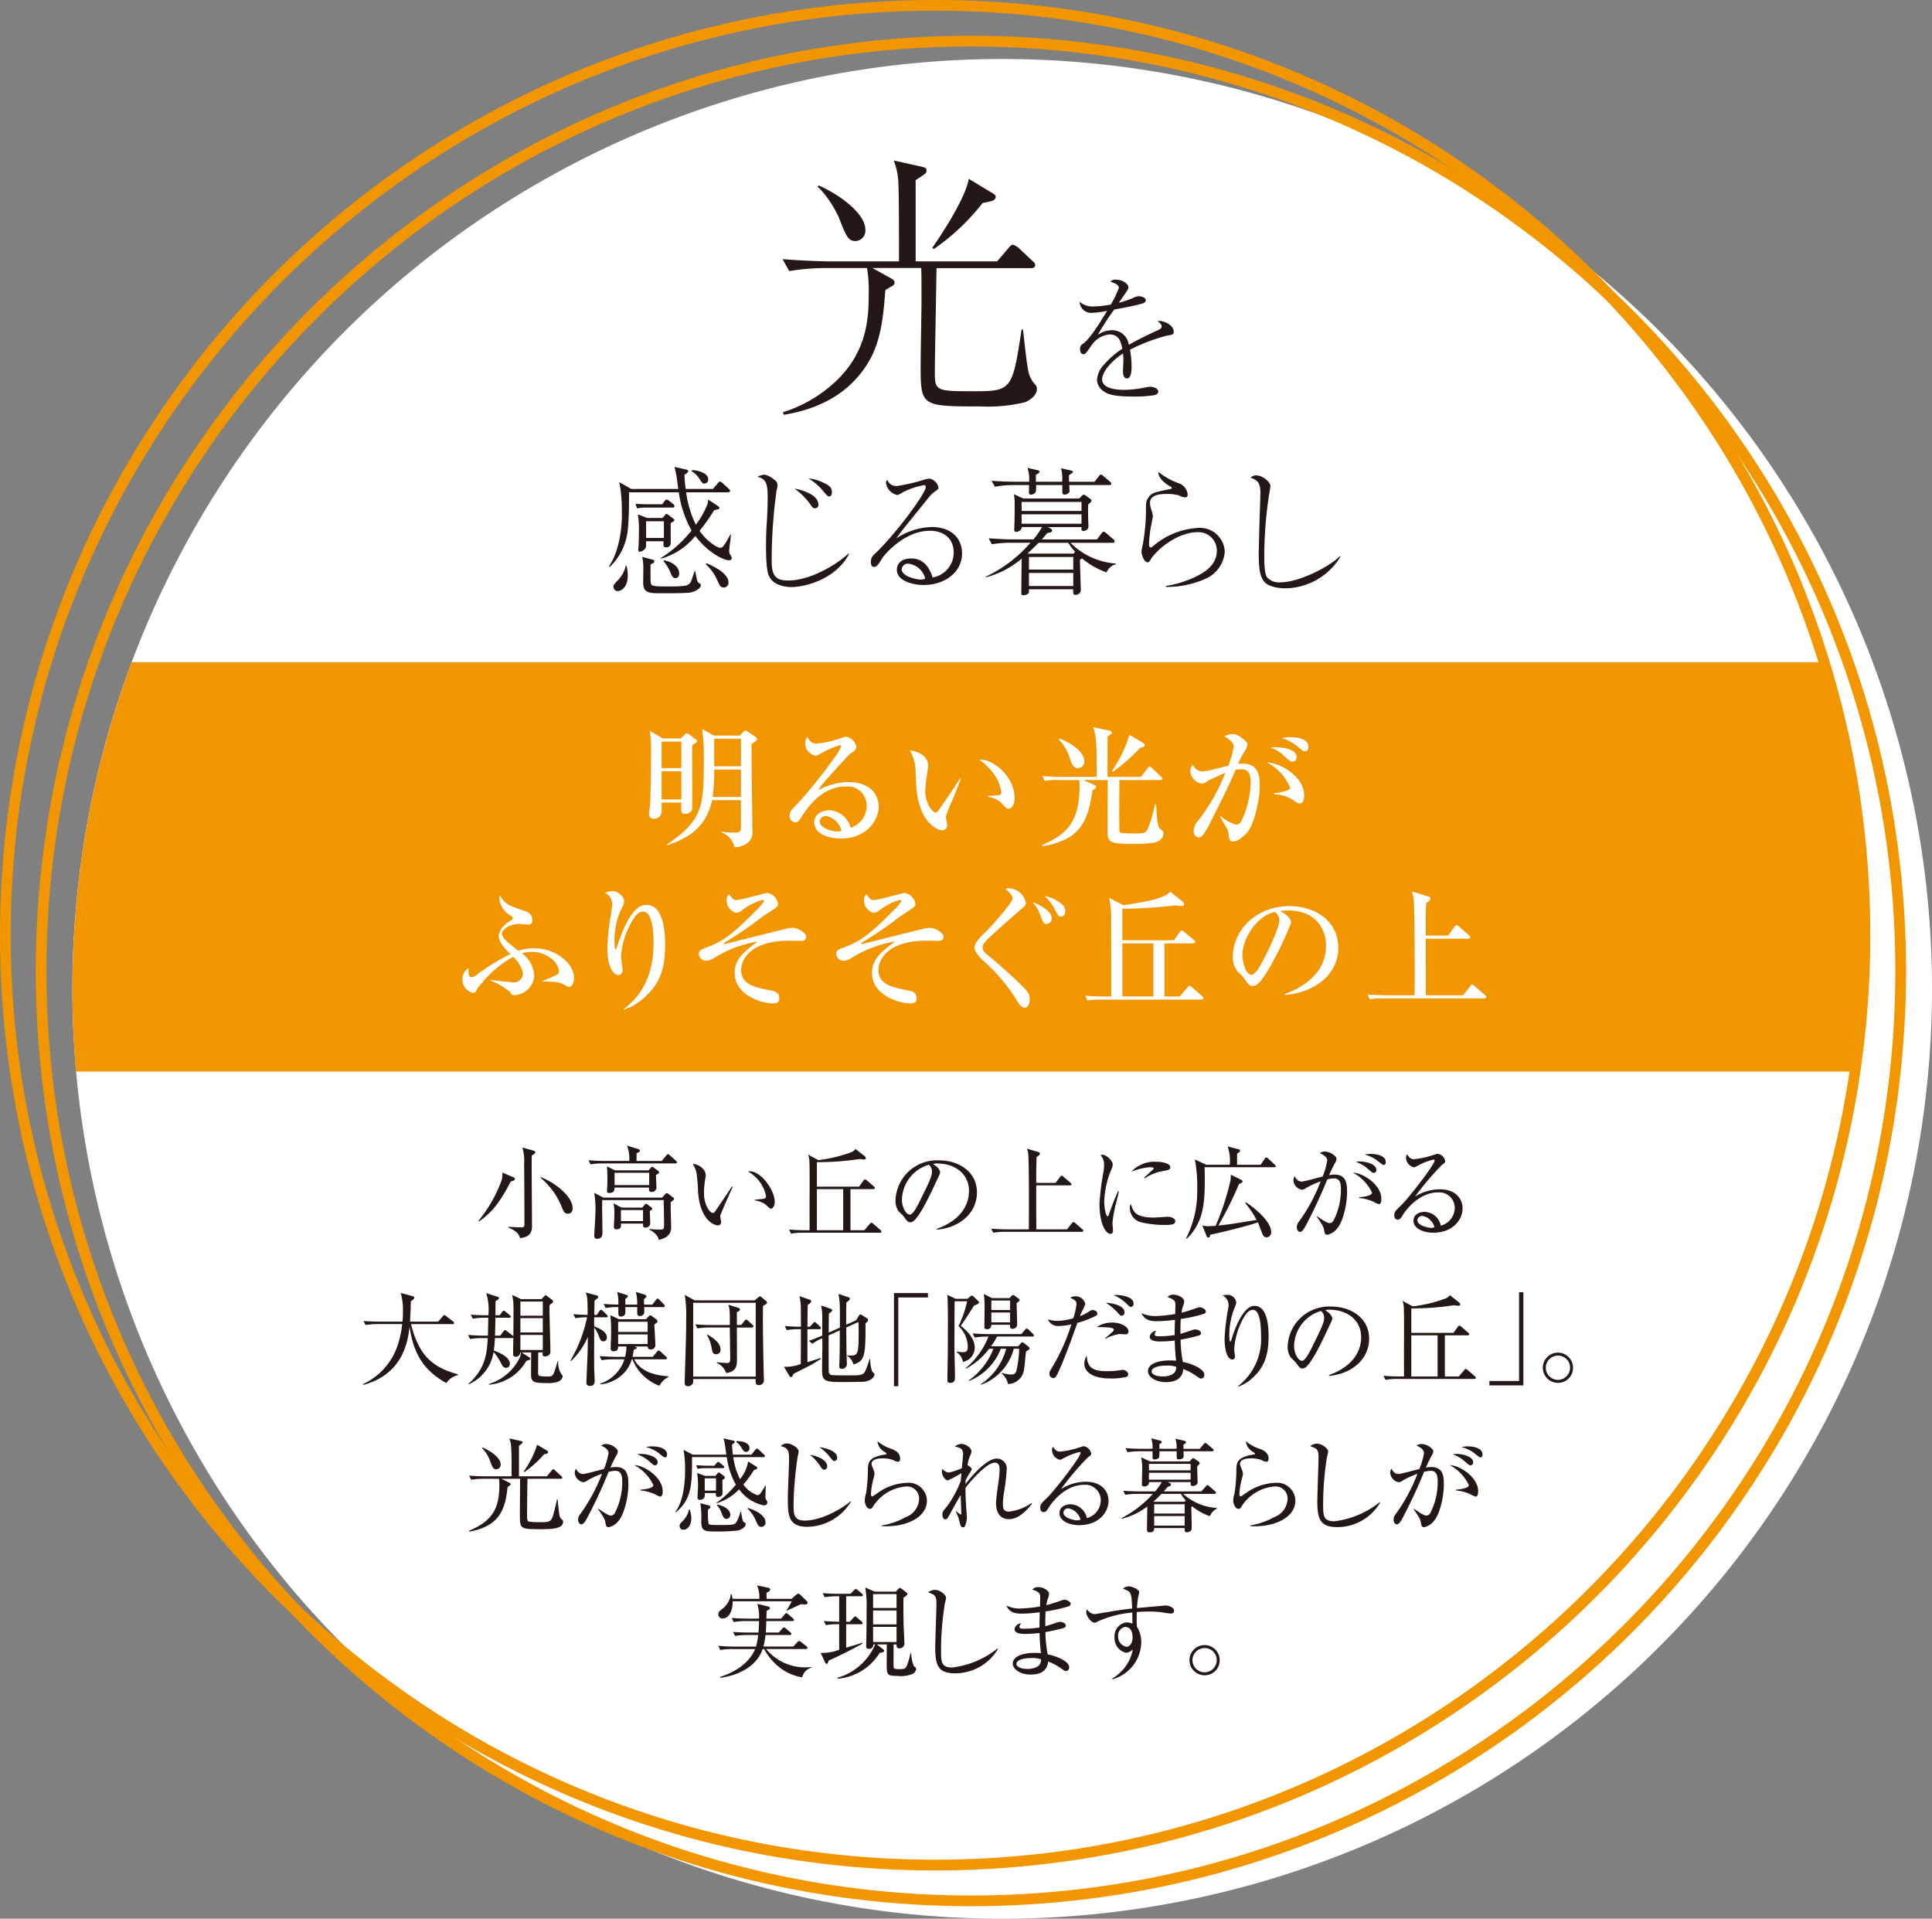 <svg xmlns="http://www.w3.org/2000/svg" xmlns:xlink="http://www.w3.org/1999/xlink" width="276.043" height="274.125" viewBox="0 0 276.043 274.125">
  <rect x="0" y="0" width="276.043" height="274.125" fill="#808080" stroke="none"/>
  <defs>
    <clipPath id="clip-path">
      <path id="パス_13983" data-name="パス 13983" d="M26.37,141.278a132.526,132.526,0,0,0,45.212,99.844A132.853,132.853,0,0,0,237.269,33.766,132.86,132.86,0,0,0,26.37,141.278" fill="none"/>
    </clipPath>
  </defs>
  <g id="グループ_754" data-name="グループ 754" transform="translate(735.977 -1724)">
    <path id="パス_13982" data-name="パス 13982" d="M292.066,141.278A132.848,132.848,0,1,1,159.217,8.43,132.85,132.85,0,0,1,292.066,141.278" transform="translate(-752 1724)" fill="#fff"/>
    <rect id="長方形_1660" data-name="長方形 1660" width="265.696" height="265.695" transform="translate(-725.63 1732.43)" fill="none"/>
    <g id="グループ_726" data-name="グループ 726" transform="translate(-752 1724)">
      <g id="グループ_725" data-name="グループ 725" clip-path="url(#clip-path)">
        <rect id="長方形_1662" data-name="長方形 1662" width="319.632" height="58.494" transform="translate(0 94.603)" fill="#f29600"/>
      </g>
    </g>
    <path id="楕円形_6" data-name="楕円形 6" d="M132.848-.766a134.6,134.6,0,0,1,26.927,2.715,132.886,132.886,0,0,1,47.778,20.105,134,134,0,0,1,48.408,58.786,132.945,132.945,0,0,1,7.786,25.082,134.909,134.909,0,0,1,0,53.854,132.886,132.886,0,0,1-20.105,47.778,134,134,0,0,1-58.786,48.408,132.945,132.945,0,0,1-25.082,7.786,134.909,134.909,0,0,1-53.854,0,132.886,132.886,0,0,1-47.778-20.105A134,134,0,0,1,9.734,184.857a132.945,132.945,0,0,1-7.786-25.082,134.909,134.909,0,0,1,0-53.854A132.886,132.886,0,0,1,22.053,58.142,134,134,0,0,1,80.839,9.734a132.945,132.945,0,0,1,25.082-7.786A134.6,134.6,0,0,1,132.848-.766Zm0,265.7c72.83,0,132.081-59.251,132.081-132.081S205.678.767,132.848.767.767,60.018.767,132.848,60.018,264.929,132.848,264.929Z" transform="translate(-730.102 1729.875)" fill="#f29600"/>
    <path id="楕円形_7" data-name="楕円形 7" d="M132.847-.767a134.6,134.6,0,0,1,26.927,2.715,132.886,132.886,0,0,1,47.778,20.105A134,134,0,0,1,255.96,80.838a132.95,132.95,0,0,1,7.786,25.082,134.909,134.909,0,0,1,0,53.854,132.886,132.886,0,0,1-20.105,47.778,134,134,0,0,1-58.785,48.408,132.95,132.95,0,0,1-25.082,7.786,134.909,134.909,0,0,1-53.854,0,132.886,132.886,0,0,1-47.778-20.105A134,134,0,0,1,9.734,184.856a132.95,132.95,0,0,1-7.786-25.082,134.909,134.909,0,0,1,0-53.854A132.886,132.886,0,0,1,22.053,58.142,134,134,0,0,1,80.838,9.734,132.95,132.95,0,0,1,105.92,1.948,134.6,134.6,0,0,1,132.847-.767Zm0,265.694c72.829,0,132.08-59.251,132.08-132.08S205.676.767,132.847.767.767,60.018.767,132.847,60.018,264.927,132.847,264.927Z" transform="translate(-735.21 1724.766)" fill="#f29600"/>
    <path id="パス_13984" data-name="パス 13984" d="M162.3,57.509a22.53,22.53,0,0,1-6.235.556c-8.5,0-8.5-.039-8.5-6,0-1.43.12-7.743.12-9.014,0-2.3,0-4.01-.04-4.765h-6.988l2.66,1.469c.238.119.516.318.516.6a.562.562,0,0,1-.278.476c-.357.2-.6.357-1.032.6-.4,5.479-.954,9.054-4.09,12.588-3.614,4.05-8.577,4.923-10.4,5.241l-.159-.357a19.7,19.7,0,0,0,7.465-4.328c4.567-4.249,4.805-9.094,4.805-12.509a20.01,20.01,0,0,0-.238-3.772h-6.036a32.556,32.556,0,0,0-5.083.437l-.953-1.708c2.979.239,5.878.318,6.592.318H144.47c0-8.855-.04-9.848-.081-11.078a9.6,9.6,0,0,0-.675-3.336l3.932.874c.476.118.754.158.754.556s-.079.4-1.548,1.389v11.6h11.635l1.627-1.906c.4-.437.437-.476.636-.476a2.258,2.258,0,0,1,.754.4l2.026,1.906c.237.2.4.357.4.6,0,.358-.318.437-.6.437h-13.5c-.039,3.1-.237,12.747-.237,15.05,0,2.5.317,2.541,5.6,2.541,5.4,0,5.481-.238,6.791-8.815h.2c.2,1.588.437,4.09.715,5.678a4.008,4.008,0,0,0,1.033,2.185.8.8,0,0,1,.238.635c0,.992-1.152,1.707-1.866,1.945M138.274,34.438c-1.071,0-1.349-.675-2.382-3.335a16.377,16.377,0,0,0-1.787-3.018,12.227,12.227,0,0,0-1.27-1.429l.159-.16c3.653,1.628,6.67,4.289,6.67,6.275a1.487,1.487,0,0,1-1.39,1.667m19.418-5.718a10.46,10.46,0,0,1-1.271.278,31.759,31.759,0,0,1-6.988,6.592l-.2-.2c1.349-1.906,4.8-7.186,5.2-9.848l3.216,1.946c.557.318.636.438.636.635,0,.358-.278.517-.6.6" transform="translate(-752 1724)" fill="#231815"/>
    <path id="パス_13985" data-name="パス 13985" d="M175.883,41.149c0-.436-.358-.6-1.212-.912a.974.974,0,0,1,.813-.279c.974,0,1.767.636,1.767,1.072,0,.1,0,.239-.278.636-.157.238-.933,1.37-1.09,1.588a13.551,13.551,0,0,0,2.3-.8,1.6,1.6,0,0,1,.535-.138c.3,0,1.013.159,1.013.576,0,.317-.317.436-.774.556-1.371.337-2.106.476-3.733.774a34.512,34.512,0,0,0-2.342,3.613,3.542,3.542,0,0,1,1.985-.655,2.382,2.382,0,0,1,2.441,2.084c.953-.535,2-1.111,4.27-2.143.258-.12.416-.239.416-.517,0-.257-.239-.457-.556-.714a1.043,1.043,0,0,1,.317-.04c.418,0,1.967.5,1.967,1.549,0,.416-.218.436-.993.555a26.732,26.732,0,0,0-5.263,2.006,12.41,12.41,0,0,1,.239,2.481c0,.2,0,1.629-.655,1.629-.556,0-.576-.834-.576-1.073,0-.079.061-1.31.061-1.568a7.474,7.474,0,0,0-.061-.933c-1.528.992-2.978,2.58-2.978,3.693,0,1.469,2.463,1.509,3.157,1.509a16.224,16.224,0,0,0,3.078-.357,3.33,3.33,0,0,1,.636-.08c.614,0,1.15.317,1.15.695,0,.118-.079.4-.555.5a17.746,17.746,0,0,1-2.9.2c-3.018,0-3.733-.338-4.349-.755a2.073,2.073,0,0,1-.953-1.608,3.488,3.488,0,0,1,.7-1.847,12.355,12.355,0,0,1,2.918-2.62c-.218-1.172-.556-2.045-1.827-2.045a3.481,3.481,0,0,0-2.58,1.569c-.774,1.111-.873,1.25-1.132,1.25-.476,0-.5-.575-.5-.715a.811.811,0,0,1,.455-.794c.993-.715,2.422-3.038,3.415-4.685a11.312,11.312,0,0,1-2.084.278,1.633,1.633,0,0,1-1.847-1.569,2.859,2.859,0,0,0,1.886.675,14.439,14.439,0,0,0,2.561-.278,12.725,12.725,0,0,0,1.153-2.363" transform="translate(-752 1724)" fill="#231815"/>
    <path id="パス_13986" data-name="パス 13986" d="M120.155,80.042c-.774,0-3.058-1.152-4.785-3.475a9.6,9.6,0,0,1-4.944,3.257l.021-.1a17.326,17.326,0,0,0,4.387-3.932,15.659,15.659,0,0,1-1.827-5.459H105.9c0,1.469,0,3.574-.179,5.341a8.363,8.363,0,0,1-2.6,5.34l-.079-.1a9.978,9.978,0,0,0,1.112-2.4,17.145,17.145,0,0,0,.715-5.46,20.74,20.74,0,0,0-.358-4.169l1.707.972h6.711c-.039-.278-.2-1.528-.239-1.786q-.147-.775-.3-1.37l1.648.377c.238.059.3.119.3.238,0,.178-.158.278-.516.5A15.942,15.942,0,0,0,114,69.856h3.891l.675-.793c.179-.219.218-.259.318-.259a.85.85,0,0,1,.357.2l.893.813c.041.04.2.16.2.3,0,.179-.158.218-.3.218H114.06a14.642,14.642,0,0,0,1.39,4.626,12.7,12.7,0,0,0,1.628-2.859,2.01,2.01,0,0,0,.119-.735l1.389.914c.2.139.219.218.219.278,0,.158-.159.2-.258.218a1.961,1.961,0,0,0-.5.139,26.843,26.843,0,0,1-2.064,2.919,7.357,7.357,0,0,0,2.045,2.025,2.691,2.691,0,0,0,.794.4c.437,0,.556-.04,1.569-1.926h.059c-.019.3-.04.636-.119,1.211-.04.258-.119.913-.119,1.132a.916.916,0,0,0,.219.674.685.685,0,0,1,.138.358c0,.338-.317.338-.417.338M104.272,84.45a.617.617,0,0,1-.6-.636c0-.238.06-.3.616-.894a4.428,4.428,0,0,0,1.151-2.1h.1a5.888,5.888,0,0,1,.178,1.429c0,1.609-.893,2.2-1.449,2.2M112.1,72.517h-3.951a5.191,5.191,0,0,0-1.113.119l-.2-.656c.357.021,1.131.06,1.428.06h2.4l.278-.417c.06-.059.2-.258.338-.258.119,0,.3.16.357.2l.555.437a.444.444,0,0,1,.2.3c0,.159-.1.219-.3.219m.04,2.045a.891.891,0,0,0-.279.2c-.02.438.02,2.72,0,2.8-.02.239-.039.636-.695.636-.337,0-.337-.337-.337-.437a2.937,2.937,0,0,1,.04-.436h-2.522c0,.793,0,.873-.139,1.052a1.2,1.2,0,0,1-.754.456c-.16,0-.219-.1-.219-.277,0-.139.02-.3.02-.378.06-.814.06-1.846.06-2.084a14.56,14.56,0,0,0-.139-2.6l1.31.5h2.2l.337-.377c.139-.139.139-.2.259-.2a.5.5,0,0,1,.237.139l.7.517a.324.324,0,0,1,.158.237c0,.12-.1.179-.237.259m2.6,10.066c-.555.139-3.891.119-4.725.119-1.589,0-2.086-.318-2.086-1.528,0-.318.021-1.748.021-2.026a7.487,7.487,0,0,0-.159-1.647l1.311.357c.318.079.416.1.416.3a.269.269,0,0,1-.158.239,1.4,1.4,0,0,0-.378.218c0,.12-.019,2.343.02,2.562.1.476.139.556,2.621.556,2.5,0,2.66-.16,2.919-.4.237-.238.278-.416.735-1.826h.079c.258,1.35.318,1.608.536,1.726.158.1.278.16.278.359,0,.178-.338.733-1.43.992m-3.852-10.165h-2.541v2.382h2.541Zm1.628,8.12c-.278,0-.457-.238-.615-.6a5.921,5.921,0,0,0-1.072-1.826l.079-.119c1.192.218,2.164.933,2.164,1.886,0,.357-.158.655-.556.655m4.15-13.5c-.1,0-.258,0-.575-.476a3.27,3.27,0,0,0-1.252-1.291l.079-.159c.894.02,2.3.437,2.3,1.311a.566.566,0,0,1-.556.615m2.78,14.851c-.457,0-.6-.3-.934-1.053a6.6,6.6,0,0,0-1.628-2.263l.1-.158c.615.277,3.137,1.31,3.137,2.76a.679.679,0,0,1-.675.714" transform="translate(-752 1724)" fill="#231815"/>
    <path id="パス_13987" data-name="パス 13987" d="M137.325,79.167c-1.848,3.5-6.1,4.705-8.241,4.705-.416,0-2.521-.079-3.176-1.568-.159-.377-.437-1.013-.437-4.269,0-1.052.021-2.1.1-3.156.1-1.588.139-3.1.139-3.654,0-2.263-.259-2.8-1.47-3.1a2.754,2.754,0,0,1,1.013-.318,3.083,3.083,0,0,1,1.35.695.971.971,0,0,1,.517.794,3.151,3.151,0,0,1-.139.755,72.828,72.828,0,0,0-.7,10.126c0,2.184.675,2.76,2.363,2.76,3.276,0,7.068-2.4,8.6-3.852ZM132.956,72.1a.472.472,0,0,1-.5.516c-.278,0-.357-.119-.635-.536a9.964,9.964,0,0,0-2.284-2.283c.675.138,3.415.734,3.415,2.3m.4-3.276c1.152.5,1.53.775,1.53,1.529,0,.159-.041.576-.418.576-.159,0-.2-.039-.894-.854a7.711,7.711,0,0,0-2.045-1.708,5.289,5.289,0,0,1,1.827.457" transform="translate(-752 1724)" fill="#231815"/>
    <path id="パス_13988" data-name="パス 13988" d="M144.128,69.439a24.435,24.435,0,0,0,3.633-.814,7.008,7.008,0,0,1,1.032-.258,1.632,1.632,0,0,1,1.311,1.271c0,.238-.04.257-.457.556a3.767,3.767,0,0,0-.874.814c-.575.714-3.137,3.872-3.652,4.527-.26.338-.557.714-1.033,1.389a9.537,9.537,0,0,1,5.063-1.628c2.879,0,4.328,1.688,4.328,3.772,0,2.641-2.4,4.508-5.5,4.508-1.708,0-3.812-.656-3.812-2.164,0-1.331,1.271-1.628,2.025-1.628,1.628,0,2.562,1.051,3.077,2.72a3.612,3.612,0,0,0,3.019-3.575c0-2.024-1.47-3.1-3.395-3.1-3.753,0-6.632,3.593-6.83,3.931-.5.834-.735,1.231-1.172,1.231-.257,0-.436-.2-.436-.656a1.427,1.427,0,0,1,.635-1.271c3.1-2.977,7.207-8.635,7.207-9.47a.246.246,0,0,0-.278-.278,11.021,11.021,0,0,0-3,1.013,2.857,2.857,0,0,1-.774.4,2.051,2.051,0,0,1-1.628-1.767.458.458,0,0,1,.2-.4,1.3,1.3,0,0,0,1.31.873m1.707,11.1a.873.873,0,0,0-.974.814c0,1.013,2.126,1.449,2.681,1.449a1.769,1.769,0,0,0,.676-.118,2.8,2.8,0,0,0-2.383-2.145" transform="translate(-752 1724)" fill="#231815"/>
    <path id="パス_13989" data-name="パス 13989" d="M174.12,81.769a11.274,11.274,0,0,1-3.494-1.985,2.347,2.347,0,0,0-.3.2c0,.695.12,3.733.12,4.368,0,.4-.437.635-.755.635-.337,0-.337-.179-.337-.795h-6.314c0,.438,0,.477-.079.577a1.076,1.076,0,0,1-.716.278c-.277,0-.3-.159-.3-.278,0-.179.04-4.586.06-4.964a12.932,12.932,0,0,1-5.122,2.68v-.1a19.375,19.375,0,0,0,6.372-4.844H160.3a16.524,16.524,0,0,0-2.561.218l-.456-.854c1.488.119,2.918.159,3.295.159h3.1a11.908,11.908,0,0,0,1.232-1.767h-2.9c.019.516-.6.695-.795.695-.257,0-.278-.158-.278-.338,0-.119.021-.576.021-.655.039-1.013.039-2.024.039-3.018a5.954,5.954,0,0,0-.119-1.369l1.369.615h7.983l.3-.318c.179-.178.239-.238.338-.238.059,0,.079,0,.258.119l.615.437c.06.039.238.179.238.3,0,.1-.079.179-.2.3a3.686,3.686,0,0,0-.277.257c-.02.6-.02,1.311,0,1.867,0,.178.04,1.211.04,1.31,0,.4-.477.6-.714.6-.319,0-.3-.278-.278-.556h-4.8l.436.238a.326.326,0,0,1,.158.258c0,.238-.237.278-.694.358-.219.277-.317.377-.774.913h7.882l.635-.854c.1-.119.218-.258.318-.258.118,0,.3.159.378.219l.992.853a.349.349,0,0,1,.2.3c0,.179-.159.219-.3.219h-6a10.045,10.045,0,0,0,6.474,2.958v.1a2.018,2.018,0,0,0-1.331,1.171M174.5,69.3h-5.7c0,.14.039.735.039.855,0,.357-.515.516-.714.516-.239,0-.3-.159-.318-.318V69.3h-3.752a4.544,4.544,0,0,1-.04.974.827.827,0,0,1-.7.4c-.159,0-.257-.08-.278-.3,0-.159.021-.913.021-1.073h-2.324a14.391,14.391,0,0,0-2.561.239l-.476-.853c1.488.118,2.938.138,3.315.138h2.046a4.575,4.575,0,0,0-.239-1.985l1.449.337c.159.04.278.081.278.219,0,.159-.06.179-.516.437v.992h3.752a5.837,5.837,0,0,0-.158-1.926l1.33.3c.238.06.357.06.357.2,0,.119,0,.119-.556.5,0,.357,0,.536.021.932h3.632l.6-.774c.2-.258.258-.258.317-.258a.725.725,0,0,1,.358.219l.913.774c.12.1.2.179.2.318,0,.178-.179.2-.3.2m-3.95,2.4h-8.558v1.29h8.558Zm0,1.767h-8.558v1.35h8.558Zm-1.887,4.07h-4.249c-.755.774-1.211,1.21-1.569,1.528l.04.02h6.512l.239-.258a8.231,8.231,0,0,1-.973-1.29m.714,2.024h-6.333v1.807h6.333Zm0,2.284h-6.333v1.867h6.333Z" transform="translate(-752 1724)" fill="#231815"/>
    <path id="パス_13990" data-name="パス 13990" d="M182.611,83.714a15.291,15.291,0,0,0,3.613-1.032c2.026-.855,3.654-2.026,3.654-3.972a2.613,2.613,0,0,0-2.7-2.679c-2.978,0-5.955,2.561-6.75,3.912-.179.278-.239.4-.417.4-.516,0-.893-1.071-.893-1.549a9.974,9.974,0,0,1,.2-1.093,27.53,27.53,0,0,0,.436-4.386c0-1.549,0-1.707.318-2.185.477-.715.754-.774,3.2-1.271a.16.16,0,0,0,.178-.158c0-.1-.1-.138-.357-.278-.417-.239-1.608-1.052-1.569-2.006a9.879,9.879,0,0,0,2.879,1.61,1.874,1.874,0,0,1,1.311,1.607c0,.4-.2.418-.378.418a1.813,1.813,0,0,1-.853-.278,6.4,6.4,0,0,0-1.767-.2c-.775,0-2.384.041-2.384,1.291a3.092,3.092,0,0,0,.2.974,4.666,4.666,0,0,1,.219.912c0,.08-.139.735-.159.873a17.474,17.474,0,0,0-.4,3.138c0,.239.081.456.259.456.04,0,.1,0,.238-.118a10.764,10.764,0,0,1,6.572-2.681,3.541,3.541,0,0,1,3.753,3.455,4.58,4.58,0,0,1-2.741,3.812,13.731,13.731,0,0,1-5.658,1.172Z" transform="translate(-752 1724)" fill="#231815"/>
    <path id="パス_13991" data-name="パス 13991" d="M207.562,79.506a9.343,9.343,0,0,1-7.942,4.546c-.536,0-2.243-.119-2.938-.913-.654-.755-.814-2-.814-4.011,0-.3.1-4.229.119-4.844s.12-3.3.12-3.851c0-1.669-.577-1.867-1.391-2.184a1,1,0,0,1,.874-.318c.834,0,1.946.953,1.946,1.468,0,.179-.1.735-.159,1.092a58.392,58.392,0,0,0-.714,8.935c0,.774,0,2.522.4,3.058a2.3,2.3,0,0,0,1.925.714c2.483,0,6.791-2.064,8.518-3.772Z" transform="translate(-752 1724)" fill="#231815"/>
    <path id="パス_13992" data-name="パス 13992" d="M113.279,105.5l.639-.6a.445.445,0,0,1,.282-.131.58.58,0,0,1,.338.17l.922.713a.315.315,0,0,1,.15.244c0,.133-.076.17-.695.6,0,1,.018,8.759,0,9-.057.714-.828.771-1,.771-.6,0-.6-.282-.545-1.6h-2.818c.018.226.018.9,0,1.3a1.055,1.055,0,0,1-1.091,1.014.64.64,0,0,1-.7-.732c0-.188.113-.978.133-1.147.112-1.109.15-6.785.15-8.476a15.162,15.162,0,0,0-.189-2.218l1.861,1.09Zm-2.724,4.229h2.818v-3.778h-2.818Zm0,4.492h2.818v-4.04h-2.818Zm7.217.093c-.847,3.741-3.046,5.3-6.409,6.448l-.057-.094c5.281-3.609,5.281-5.6,5.281-12.574a28.666,28.666,0,0,0-.244-3.947l1.691.94h3.7l.508-.527c.132-.15.207-.206.3-.206a.812.812,0,0,1,.339.169l1.109.77c.149.1.205.151.205.283,0,.281-.619.6-.789.695,0,1.2,0,3.327.038,5.432.056,3.984.076,6.427.076,6.9a1.934,1.934,0,0,1-1.185,2.124,3.07,3.07,0,0,1-1.372.319,2.84,2.84,0,0,0-1.823-2.105v-.113a12.507,12.507,0,0,0,1.654.113c.959,0,1.091-.037,1.091-.9v-3.722Zm4.116-.45v-3.928h-3.816a26.958,26.958,0,0,1-.226,3.928Zm0-8.326h-3.816v3.947h3.816Z" transform="translate(-752 1724)" fill="#fff"/>
    <path id="パス_13993" data-name="パス 13993" d="M136.16,119.8c-1.766,0-3.8-.658-3.8-2.312,0-1.316,1.372-1.728,2.217-1.728a3.345,3.345,0,0,1,2.989,2.5,3.336,3.336,0,0,0,2.293-3.157,2.741,2.741,0,0,0-2.951-2.744c-2.781,0-4.811,1.935-6.258,4.191-.489.751-.6.939-.978.939a.86.86,0,0,1-.827-.958c0-.564.245-.827,1.278-1.861a71.749,71.749,0,0,0,5.131-6.446,5.594,5.594,0,0,0,.959-1.635.133.133,0,0,0-.15-.132,12.019,12.019,0,0,0-2.632,1.128,5.909,5.909,0,0,1-.807.394,1.843,1.843,0,0,1-1.561-1.729,1.918,1.918,0,0,1,.263-.977c.658.959.921.959,1.466.959a15.705,15.705,0,0,0,3.458-.789,1.7,1.7,0,0,1,.658-.189,1.813,1.813,0,0,1,1.467,1.372c0,.432-.133.526-.752.977a6.286,6.286,0,0,0-.695.658c-3.177,3.477-3.535,3.853-3.966,4.643a8.789,8.789,0,0,1,4.266-1.166c3.232,0,4.341,1.861,4.341,3.5,0,1.974-1.767,4.567-5.413,4.567M134,116.568a.865.865,0,0,0-.846.789c0,1.015,1.936,1.447,2.463,1.447a1.674,1.674,0,0,0,.638-.113A2.866,2.866,0,0,0,134,116.568" transform="translate(-752 1724)" fill="#fff"/>
    <path id="パス_13994" data-name="パス 13994" d="M152.239,114.011a22.264,22.264,0,0,0-1.072,2.651c0,.169.187.977.187,1.147a.734.734,0,0,1-.713.826c-.507,0-3.421-.94-3.721-6.577-.02-.414-.076-2.218-.133-2.576a6.02,6.02,0,0,0-.77-2.274c.94.056,2.631.677,2.631,2.255a2.413,2.413,0,0,1-.056.433,27.553,27.553,0,0,0-.376,3.044c0,1.955,1.109,3.158,1.5,3.158.168,0,.338-.244.451-.395,1.015-1.466,2.048-2.932,3.007-4.473l.131.057c-.094.224-.188.488-1.07,2.724m7.93,1.542c-.319,0-.6-.3-1.127-.921a3.909,3.909,0,0,0-1.918-.808v-.1c.114-.019,1.58-.093,1.636-.112a.47.47,0,0,0,.338-.489,5.828,5.828,0,0,0-1.015-2.462,8.779,8.779,0,0,0-2.142-2.123c1.917-.207,5.055,2.424,5.055,5.468,0,.865-.413,1.542-.827,1.542" transform="translate(-752 1724)" fill="#fff"/>
    <path id="パス_13995" data-name="パス 13995" d="M181.057,120.364a16.16,16.16,0,0,1-3.063.188c-2.951,0-3.721-.019-3.721-1.635,0-1.185.018-6.41.018-7.48h-3.5l1.541.676c.189.076.3.132.3.283,0,.224-.375.431-.508.507-.676,4.567-1.747,7.047-7.141,8.006l-.076-.169c3.271-1.447,5.358-3.045,5.358-8.382a5.305,5.305,0,0,0-.039-.921h-2.913a9.451,9.451,0,0,0-2.029.131l-.3-.695c1.146.094,2.462.113,2.669.113h5.056c0-4.3,0-5.827-.508-7.1l2.312.488c.225.057.357.15.357.281,0,.17-.076.207-.6.584v5.751h4.773l.94-1.222c.151-.188.207-.225.282-.225a.823.823,0,0,1,.357.187l1.279,1.222c.149.131.187.188.187.282,0,.188-.15.207-.282.207h-5.845c0,1.9-.037,4.942,0,6.84,0,.527,0,.621.244.715a15.7,15.7,0,0,0,1.917.076c1.391,0,1.635,0,1.992-.9a20.938,20.938,0,0,0,.94-3.253h.15c.151,2.406.189,3.159.64,3.534.3.263.413.338.413.639,0,.338-.207.978-1.2,1.278m-10.994-10.619c-.7,0-.884-.564-1.185-1.409a6.619,6.619,0,0,0-1.578-2.688l.131-.132c1.711.639,3.515,1.936,3.515,3.195a.944.944,0,0,1-.883,1.034m8.889-2.932a26.157,26.157,0,0,1-3.927,3.458l-.133-.113a18.557,18.557,0,0,0,2.5-5.187l1.841,1.09c.245.151.338.226.338.377,0,.3-.357.338-.62.375" transform="translate(-752 1724)" fill="#fff"/>
    <path id="パス_13996" data-name="パス 13996" d="M194.242,118.917c-.357.395-1.279,1.3-1.974,1.3-.6,0-.638-.283-.714-1.185a1.491,1.491,0,0,0-.188-.582c-.338-.582-.921-1.617-1-1.767l.075-.075a6.479,6.479,0,0,0,2.218,1.221.868.868,0,0,0,.733-.545,12.94,12.94,0,0,0,1.315-5.43c0-.621,0-1.955-1.259-1.955a4.285,4.285,0,0,0-.883.094c-1.259,2.875-1.484,3.308-3.534,7.348a9.368,9.368,0,0,1-1.258,2.105.658.658,0,0,1-.451.188c-.264,0-.752-.188-.752-.94a2,2,0,0,1,.545-1.316A27.191,27.191,0,0,0,191.1,110.4c-.865.4-2.236.978-2.556,1.2a1.439,1.439,0,0,1-.827.358,2,2,0,0,1-1.636-1.785,1.558,1.558,0,0,1,.358-.922,1.618,1.618,0,0,0,1.335.959,6.812,6.812,0,0,0,1.578-.282c.338-.075,1.841-.451,2.161-.527a11.169,11.169,0,0,0,.771-2.78c0-.7-1.091-1.279-1.315-1.41a2.421,2.421,0,0,1,1.127-.338c.526,0,1.071.206,1.954,1.07.133.133.207.207.207.377a2.269,2.269,0,0,1-.357.939,11.943,11.943,0,0,0-.977,1.88,5.357,5.357,0,0,1,.6-.038c1.991,0,2.5,1.165,2.5,3.308,0,1.542-.732,5.318-1.785,6.5m7.5-4.116c-.282,0-.526-.169-.959-.489a5.015,5.015,0,0,0-2.687-.827v-.169c.789-.056,2.273-.338,2.273-.752a7.247,7.247,0,0,0-3.382-3.665c2.386.226,5.375,2.218,5.375,4.756,0,.563-.15,1.146-.62,1.146m-1.053-5.977c-.3,0-.564-.244-1.146-.771a4.853,4.853,0,0,0-2.049-1.259c1.805-.131,3.8.245,3.8,1.391a.614.614,0,0,1-.6.639m1.767-1.484c-.263,0-.357-.094-1.166-.79a8.428,8.428,0,0,0-1.39-.827,3.6,3.6,0,0,0-.771-.244,5.67,5.67,0,0,1,1.3-.15c.394,0,2.538.037,2.538,1.39,0,.32-.151.621-.508.621" transform="translate(-752 1724)" fill="#fff"/>
    <path id="パス_13997" data-name="パス 13997" d="M97.351,140.994c-.169,0-.263-.056-.6-.245-.639-.357-1.279-.563-3.29-.507v-.056c.734-.3,1.974-.828,2.049-.884a.58.58,0,0,0,.357-.563c0-1.053-1.522-2.745-3.853-2.745a5.5,5.5,0,0,0-1.409.189,4.348,4.348,0,0,1,1.748,3.251,2.964,2.964,0,0,1-2.819,2.744c-.32,0-.338-.038-.7-.508a10.037,10.037,0,0,0-2.725-1.578v-.076c.527.057,3.12.338,3.27.338a1.315,1.315,0,0,0,1.371-1.24,4.152,4.152,0,0,0-1.427-2.406,15.762,15.762,0,0,0-4.7,4.041,2.476,2.476,0,0,0-.526.753.532.532,0,0,1-.47.356,1.973,1.973,0,0,1-.658-3.57c-.056,1.07.094,1.314.452,1.314.187,0,.394-.074,1.014-.563a33.26,33.26,0,0,1,4.492-2.725c-1.033-1.053-1.634-1.824-1.634-2.556,0-1.072,1.183-1.918,1.447-2.086.488-.3.544-.339.544-.47,0-.188-.282-.377-.488-.508a3.141,3.141,0,0,1-1.429-2.218,2.418,2.418,0,0,1,.075-.582c.771,1.316,1.184,1.447,3.608,2.274a1.337,1.337,0,0,1,1.035,1.3c0,.563-.32.62-.545.62-.189,0-1.109-.094-1.316-.094-1.2,0-2.482.714-2.482,1.409,0,.527.771,1.166,1.467,1.73.093.075.47.395.884.695a7.036,7.036,0,0,1,2.217-.357c3.176,0,5.732,2.2,5.732,4.248,0,.526-.225,1.278-.695,1.278" transform="translate(-752 1724)" fill="#fff"/>
    <path id="パス_13998" data-name="パス 13998" d="M108.334,142.291a8.141,8.141,0,0,1-3.12,1.935l-.075-.074c3.909-2.857,4.266-7.161,4.266-9.511,0-1.278-.112-4.4-1.522-4.4-.658,0-1.185.6-1.88,1.974a10.914,10.914,0,0,0-1.24,4.454c0,.3.207,1.617.207,1.9,0,.188,0,.715-.621.715-.752,0-1.541-1.335-1.541-3.609a27.827,27.827,0,0,1,.32-3.891c.057-.394.375-2.217.375-2.556a1.905,1.905,0,0,0-1.033-1.672,3.546,3.546,0,0,1,1.072-.263c.563,0,1.653.677,1.653,1.466a1.7,1.7,0,0,1-.245.826,10.052,10.052,0,0,0-1.127,4.812c0,.226,0,1.222.131,1.222.094,0,.133-.113.17-.188.959-2.913,2.312-6.164,4.229-6.164,2.481,0,2.707,3.909,2.707,5.694,0,3.571-.828,5.544-2.726,7.33" transform="translate(-752 1724)" fill="#fff"/>
    <path id="パス_13999" data-name="パス 13999" d="M130.6,134.416c-.282,0-1.523-.019-1.786-.019-5.62,0-6.9,2.725-6.9,4.192,0,2.066,1.916,2.461,4.322,2.931.433.094,1.128.226,1.128,1.09,0,.677-.47.752-.9.752-1.541,0-5.47-1.128-5.47-4.361,0-1.86,1.072-2.856,3.29-4.491a17.043,17.043,0,0,0-6.184,2.33,2.583,2.583,0,0,1-1.128.433,1.062,1.062,0,0,1-1.09-.978c0-.526.245-.62,1.391-1.053,1.823-.7,3.233-1.541,6.822-5.206a6.868,6.868,0,0,0,1.091-1.277c0-.113-.076-.188-.226-.188a8.373,8.373,0,0,0-2.876,1.465,1.68,1.68,0,0,1-.863.377,1.8,1.8,0,0,1-1.373-1.767,1.08,1.08,0,0,1,.357-.883c.62.789.639.826,1.053.826.62,0,4.116-1.015,4.417-1.015a1.891,1.891,0,0,1,1.521,1.579c0,.358-.187.489-1.9,1.579-.074.056-.15.094-.225.15a52.369,52.369,0,0,1-5.488,3.759c-.038.019-.151.094-.151.169,0,.038.039.076.113.076.02,0,4.474-1.128,5.319-1.335.545-.131,2.932-.732,3.421-.846a4.7,4.7,0,0,1,.94-.15c.789,0,1.992.7,1.992,1.278a.567.567,0,0,1-.62.583" transform="translate(-752 1724)" fill="#fff"/>
    <path id="パス_14000" data-name="パス 14000" d="M150.223,134.416c-.283,0-1.522-.019-1.785-.019-5.621,0-6.9,2.725-6.9,4.192,0,2.066,1.917,2.461,4.323,2.931.433.094,1.127.226,1.127,1.09,0,.677-.47.752-.9.752-1.541,0-5.471-1.128-5.471-4.361,0-1.86,1.072-2.856,3.29-4.491a17.039,17.039,0,0,0-6.183,2.33,2.589,2.589,0,0,1-1.129.433,1.061,1.061,0,0,1-1.089-.978c0-.526.244-.62,1.39-1.053,1.823-.7,3.233-1.541,6.822-5.206a6.819,6.819,0,0,0,1.09-1.277c0-.113-.074-.188-.224-.188a8.368,8.368,0,0,0-2.877,1.465,1.677,1.677,0,0,1-.863.377,1.8,1.8,0,0,1-1.372-1.767,1.08,1.08,0,0,1,.356-.883c.622.789.639.826,1.053.826.619,0,4.116-1.015,4.417-1.015a1.891,1.891,0,0,1,1.521,1.579c0,.358-.187.489-1.9,1.579-.075.056-.151.094-.226.15a52.488,52.488,0,0,1-5.487,3.759c-.039.019-.151.094-.151.169,0,.038.037.076.112.076.019,0,4.474-1.128,5.319-1.335.545-.131,2.933-.732,3.421-.846a4.728,4.728,0,0,1,.941-.15c.789,0,1.99.7,1.99,1.278a.566.566,0,0,1-.619.583" transform="translate(-752 1724)" fill="#fff"/>
    <path id="パス_14001" data-name="パス 14001" d="M162.429,143.963c-.47,0-.845-.525-1.335-1.371a25.278,25.278,0,0,0-4.755-5.489c-.412-.394-1.07-1.127-1.07-1.691,0-.582.451-1.222,1.465-2.161.9-.827,3.966-4.341,3.966-4.868,0-.282-.245-.77-1.053-1.391a.915.915,0,0,1,.338-.076,2.547,2.547,0,0,1,2.613,2.068c0,.433-.188.47-1.391,1.541-.037.038-2.556,2.218-3.683,3.29-.752.714-1.109,1.072-1.109,1.56,0,.4.282.733.864,1.184.7.544,5.131,4.379,5.639,5.281a2,2,0,0,1,.226.94c0,.845-.4,1.183-.715,1.183m3.158-11.952c-.433,0-.49-.132-.94-1.3a5.657,5.657,0,0,0-1.053-1.786c.714.188,2.688,1.147,2.688,2.255a.76.76,0,0,1-.695.828m2.029-1.053c-.338,0-.4-.113-.94-1.128a5.712,5.712,0,0,0-1.39-1.785,3.971,3.971,0,0,1,1.691.6c1.053.639,1.24.959,1.24,1.56,0,.489-.3.752-.6.752" transform="translate(-752 1724)" fill="#fff"/>
    <path id="パス_14002" data-name="パス 14002" d="M187.678,142.817H173.433a10.852,10.852,0,0,0-2.031.132l-.32-.7c1.148.113,2.482.113,2.689.113H174.8c0-.7-.018-11.24-.018-11.484a11.166,11.166,0,0,0-.3-2.611l2.067,1.07c3.233-.545,3.346-.564,4.172-.77,1.785-.47,2.1-.79,2.5-1.184l1.823,1.466a.43.43,0,0,1,.151.32c0,.281-.32.281-.4.281a3.517,3.517,0,0,1-.714-.113c-2.068.264-5.489.489-6.841.489-.4,0-.658-.019-.865-.038v4.548h7.386l.808-1.164c.076-.094.17-.245.283-.245.094,0,.15.038.356.206l1.409,1.166c.076.076.189.15.189.283,0,.168-.169.205-.3.205H182.4v7.575h2.179l1.109-1.3c.188-.207.207-.225.3-.225.113,0,.282.15.338.206l1.466,1.278c.076.076.188.188.188.282,0,.169-.15.207-.3.207m-6.86-8.026h-4.435v7.574h4.435Z" transform="translate(-752 1724)" fill="#fff"/>
    <path id="パス_14003" data-name="パス 14003" d="M199.584,142.027c1.372-.525,5.9-2.311,5.9-6.916,0-2.613-1.691-5.036-5.413-5.036a7.2,7.2,0,0,0-1.184.093c1.26.545,1.617,1.334,1.617,1.616a44,44,0,0,1-2.425,5.262c-1.955,3.685-2.593,3.816-3.12,3.816-.413,0-.62-.282-1.2-1.109a3.263,3.263,0,0,0-.752-.789,3.088,3.088,0,0,1-.845-2.18c0-4.042,3.495-7.33,8.062-7.33,3.853,0,7.01,2.218,7.01,5.938,0,3.91-3.382,6.391-7.648,6.766Zm-6.034-5.582c0,1.2.564,2.819,1.259,2.819.6,0,1.336-1.39,1.73-2.124.6-1.146,2.274-4.548,2.274-5.675a1.577,1.577,0,0,0-.639-1.185c-2.556.584-4.624,3.741-4.624,6.165" transform="translate(-752 1724)" fill="#fff"/>
    <path id="パス_14004" data-name="パス 14004" d="M228.1,142.648H213.763a9.449,9.449,0,0,0-2.03.131l-.3-.7c1.127.094,2.462.113,2.669.113h4.021c.019-.6.037-1.448.037-3.1,0-1.843-.037-9.191-.131-10.357a5.663,5.663,0,0,0-.263-1.371l2.331.714c.207.056.3.113.3.3,0,.17-.056.283-.6.658-.037.545-.056.922-.056,2.105v2.519h3.194l.9-1.26c.151-.224.227-.224.3-.224.113,0,.263.131.338.187l1.429,1.26c.113.093.188.168.188.281,0,.17-.169.207-.3.207H219.74c0,.658,0,7.687.019,8.082h5.3l1.034-1.279c.169-.207.187-.244.282-.244.112,0,.282.151.338.207l1.485,1.277c.113.094.187.17.187.283,0,.169-.168.207-.28.207" transform="translate(-752 1724)" fill="#fff"/>
    <path id="パス_14005" data-name="パス 14005" d="M88.994,168.806c-1.667,3.261-2.939,4.621-4.548,5.7l-.059-.087a19.757,19.757,0,0,0,3.321-5.835,3.607,3.607,0,0,0,.1-1.054l1.492.629c.191.073.292.117.292.278,0,.219-.394.322-.6.366m3.335-3.934c-.132.1-.175.146-.322.249-.014.584-.014.774-.014,2.31,0,1.213.043,6.567.043,7.664,0,.584,0,1.623-1.71,1.8-.176-.922-1.3-1.36-1.652-1.506v-.118c.364.03,1.5.088,1.813.088.467,0,.467-.219.467-.381,0-2-.014-6.3-.044-8.6a6.815,6.815,0,0,0-.248-2.429l1.535.425c.147.043.309.1.309.249,0,.072-.015.131-.177.249m4.842,8.526c-.5,0-.615-.278-1.039-1.316a10.415,10.415,0,0,0-2.881-3.818l.029-.088c2.237.864,4.563,2.838,4.563,4.446,0,.688-.454.776-.672.776" transform="translate(-752 1724)" fill="#231815"/>
    <path id="パス_14006" data-name="パス 14006" d="M112.526,166.217h-10.4a10.449,10.449,0,0,0-1.727.131l-.291-.585c1.008.087,2.121.1,2.252.1h3.569a5.024,5.024,0,0,0-.322-2.193l1.623.5c.073.028.219.087.219.219,0,.19-.38.336-.468.365,0,.175-.014.951-.014,1.111h3.6l.658-.789c.088-.117.175-.191.234-.191a.562.562,0,0,1,.263.162l.863.774c.1.1.161.162.161.235,0,.131-.132.161-.219.161m-.673,5.513c-.029.571.058,3.057.058,3.569,0,.454,0,1.463-1.784,1.843-.073-.746-.921-1.272-1.317-1.448v-.1c.834.072,1.566.072,1.625.072.468,0,.468-.189.468-.847,0-.176-.03-2.794-.059-3.365h-8.776c-.015.542-.015.689-.015.966,0,.57.044,3.027.044,3.524,0,.469,0,1.04-.746,1.04-.306,0-.424-.161-.424-.439,0-.147.147-2.53.147-2.852a14.573,14.573,0,0,0-.147-3.277l1.3.688h8.395l.453-.5a.314.314,0,0,1,.219-.146.5.5,0,0,1,.234.117l.658.5c.118.089.146.146.146.2,0,.118-.043.16-.482.453m-2.107-3.86c0,.291.074,1.579.074,1.842a.679.679,0,0,1-.717.585c-.35,0-.38-.234-.336-.629h-4.929c-.014.322-.029.776-.79.776-.278,0-.293-.176-.293-.293,0-.088.03-.512.03-.6.014-.278.029-.659.029-1.155,0-.513-.029-1.3-.073-1.756l1.169.571h4.769l.337-.381a.351.351,0,0,1,.205-.117.419.419,0,0,1,.219.1l.658.5a.224.224,0,0,1,.1.176c0,.1-.059.176-.455.381M108.869,173c0,.278.059,1.521.059,1.77a.655.655,0,0,1-.688.614c-.336,0-.336-.176-.336-.57h-3.159c.029.336.059.819-.629.819-.366,0-.381-.206-.381-.352,0-.073.074-1.564.074-1.871a6.447,6.447,0,0,0-.132-1.493l1.17.615h2.94l.35-.409c.059-.073.118-.147.192-.147a.394.394,0,0,1,.2.1l.57.439a.271.271,0,0,1,.118.189c0,.118-.118.176-.352.293m-.087-5.441h-4.944v1.756h4.944Zm-.878,5.324h-3.159v1.58H107.9Z" transform="translate(-752 1724)" fill="#231815"/>
    <path id="パス_14007" data-name="パス 14007" d="M118.961,173.588a.892.892,0,0,0-.029.19c0,.117.116.673.116.79a.433.433,0,0,1-.453.5c-.511,0-2.588-.731-2.836-4.9a23.008,23.008,0,0,0-.234-2.692,5.131,5.131,0,0,0-.512-1.2c.746.043,1.842.687,1.842,1.638a2.032,2.032,0,0,1-.059.483,12.614,12.614,0,0,0-.19,2.032c0,1.8.878,2.867,1.274,2.867.16,0,.306-.191.35-.263.658-.98,1.741-2.532,2.369-3.525l.117.044c-.205.438-1.725,3.875-1.755,4.036m7.24-.907c-.175,0-.234-.059-.8-.6a3.524,3.524,0,0,0-1.55-.586v-.087c.205-.029,1.2-.117,1.3-.147a.368.368,0,0,0,.323-.379,5.217,5.217,0,0,0-2.574-3.511,1.34,1.34,0,0,1,.248-.029c1.638,0,3.569,2.691,3.569,4.387,0,.512-.278.951-.512.951" transform="translate(-752 1724)" fill="#231815"/>
    <path id="パス_14008" data-name="パス 14008" d="M141.745,176.118H130.776a9,9,0,0,0-1.726.132l-.292-.586c1.008.089,2.047.1,2.252.1h.687c0-1.36-.015-3.525,0-4.87,0-.366.029-4.636-.044-5.207a3.109,3.109,0,0,0-.175-.731l1.463.79a20.145,20.145,0,0,0,4.7-1.126,1.306,1.306,0,0,0,.613-.468l1.36,1.067a.491.491,0,0,1,.118.249c0,.073-.059.19-.278.19a4.6,4.6,0,0,1-.585-.073c-.088.014-1.361.19-1.551.205a39.479,39.479,0,0,1-4.577.249v3.495h6.026l.613-.849c.03-.044.133-.19.22-.19a.567.567,0,0,1,.278.146l.98.849c.088.072.16.146.16.234,0,.131-.131.161-.219.161h-3.261v5.879h1.989l.761-.892c.073-.088.146-.189.219-.189a.508.508,0,0,1,.278.145l1.038.907a.322.322,0,0,1,.146.219c0,.132-.131.161-.219.161m-5.25-6.23h-3.759v5.88h3.759Z" transform="translate(-752 1724)" fill="#231815"/>
    <path id="パス_14009" data-name="パス 14009" d="M149.89,175.679l-.014-.116c3.13-1.111,4.593-3.174,4.593-5.4,0-2.473-1.99-3.934-4.534-3.934a1.158,1.158,0,0,0-.6.087c.789.425,1.009.965,1.009,1.17,0,.162-.044.263-.5,1.214-.936,2-2.311,4.944-3.3,5.763a.851.851,0,0,1-.468.161c-.337,0-.468-.19-.908-.8-.1-.146-.687-.688-.789-.819a2.7,2.7,0,0,1-.41-1.492,5.932,5.932,0,0,1,6.231-5.733c2.837,0,5.411,1.653,5.411,4.593,0,2.837-2.369,5.017-5.719,5.308m-1.155-9.272a5.322,5.322,0,0,0-3.846,5.031c0,.995.57,2.092,1.141,2.092.394,0,.965-1.039,1.213-1.536,1.463-2.939,1.945-3.89,1.945-4.651a1.278,1.278,0,0,0-.453-.936" transform="translate(-752 1724)" fill="#231815"/>
    <path id="パス_14010" data-name="パス 14010" d="M170.585,175.987H159.659a10.5,10.5,0,0,0-1.725.131l-.293-.584c.995.088,2.032.1,2.252.1h3.13c.015-2.735.03-9.1-.073-10.515a2.975,2.975,0,0,0-.205-1.01l1.638.483c.088.029.219.072.219.219,0,.087,0,.19-.482.5,0,.366-.044,1.945-.044,2.282V169h2.765l.643-.848c.072-.1.161-.191.219-.191.074,0,.146.073.264.162l1.008.862c.074.059.147.117.147.22,0,.132-.117.145-.219.145h-4.827v3.7c0,.175.014,1.886.014,2.588h4.388l.688-.863c.1-.117.146-.175.234-.175a.536.536,0,0,1,.263.145l.994.864c.088.073.147.131.147.219,0,.132-.117.161-.219.161" transform="translate(-752 1724)" fill="#231815"/>
    <path id="パス_14011" data-name="パス 14011" d="M175.483,171.935a16.821,16.821,0,0,0-.512,2.793c0,.162.073.864.073,1.01,0,.248-.028.541-.38.541-.6,0-1.55-1.345-1.55-4.315a36.324,36.324,0,0,1,.57-4.533,6.774,6.774,0,0,0,.088-.98,1.973,1.973,0,0,0-.5-1.419.571.571,0,0,1,.263-.059c.527,0,1.478.82,1.478,1.389a1.963,1.963,0,0,1-.191.688,12.726,12.726,0,0,0-1.024,4.593c0,1.008.249,2.134.483,2.134.087,0,.161-.175.19-.277.16-.5.775-2.194,1.3-3.32l.118.03c-.088.409-.293,1.257-.41,1.725m7.036,3.071a14.564,14.564,0,0,1-3.584-.409,2.141,2.141,0,0,1-1.478-1.989,1.141,1.141,0,0,1,.146-.614c.337,1.111.6,1.96,3.365,1.96.292,0,1.711-.118,1.857-.118.512,0,1.126.219,1.126.63,0,.468-.511.54-1.432.54m-.118-7.737a6.862,6.862,0,0,0-2.823,1.083l-.088-.088c.22-.205,1.288-1.185,1.332-1.229a.131.131,0,0,0,.044-.116c0-.162-.455-.162-.542-.162a8.607,8.607,0,0,0-2.662.659,4.483,4.483,0,0,1,3.628-1.433c.906,0,1.944.263,1.944.774,0,.337-.306.425-.833.512" transform="translate(-752 1724)" fill="#231815"/>
    <path id="パス_14012" data-name="パス 14012" d="M198.077,166.757h-9.944c.013.4.028.879.028,1.625,0,3.392-.131,6.23-2.574,8.6l-.087-.088a14.725,14.725,0,0,0,1.579-7.108,19.521,19.521,0,0,0-.337-4.14l1.623.761h3.365a6.057,6.057,0,0,0-.308-2.618l1.551.4c.1.029.234.087.234.22s-.132.234-.424.394c0,.117-.014,1.521-.014,1.609h3.378l.571-.863c.044-.073.145-.191.219-.191a.464.464,0,0,1,.278.162l.936.863c.087.073.146.132.146.234,0,.132-.117.145-.22.145m-1.1,10.02c-.337,0-.5-.278-.615-.571-.1-.249-.512-1.36-.614-1.579-.98.38-4.636,1.316-6.786,1.769-.059.19-.118.41-.308.41-.131,0-.19-.117-.219-.191l-.629-1.55a2.518,2.518,0,0,0,.8.117c.088,0,.411-.014,1.113-.058a37.6,37.6,0,0,0,2.106-6.436,3.817,3.817,0,0,0,.044-.862l1.506.731c.1.059.175.1.175.219,0,.176-.131.22-.5.38a51.09,51.09,0,0,1-2.954,5.924c.761-.073,1.522-.16,2.282-.278.5-.088,2.735-.439,3.189-.512a14.291,14.291,0,0,0-1.623-2.412l.087-.118c.98.614,3.613,2.662,3.613,4.227a.7.7,0,0,1-.673.79" transform="translate(-752 1724)" fill="#231815"/>
    <path id="パス_14013" data-name="パス 14013" d="M207.1,175.474a2.419,2.419,0,0,1-1.419.936c-.336,0-.394-.234-.439-.482-.1-.614-.131-.732-1.081-2.107l.044-.057c1.271.877,1.549.979,1.813.979a.666.666,0,0,0,.571-.424,9.661,9.661,0,0,0,1.023-4.373c0-.571,0-1.594-.98-1.594a4.172,4.172,0,0,0-.966.146,71.079,71.079,0,0,1-3.055,6.567c-.192.365-.513.936-.835.936-.293,0-.468-.351-.468-.687a1.277,1.277,0,0,1,.322-.8,24.824,24.824,0,0,0,3.087-5.733,12.316,12.316,0,0,0-2.063.936,1.134,1.134,0,0,1-.614.264,1.485,1.485,0,0,1-1.215-1.347,1.2,1.2,0,0,1,.176-.584c.263.5.585.76.995.76.351,0,2.515-.6,3-.716a9.844,9.844,0,0,0,.659-2.3c0-.586-.864-.966-1.068-1.039a1.23,1.23,0,0,1,.731-.234c.775,0,1.667.672,1.667,1.039a1.3,1.3,0,0,1-.219.6c-.322.585-.571,1.111-.849,1.741a3.409,3.409,0,0,1,.79-.088c1.712,0,1.784,1.374,1.784,2.53,0,1.726-.584,4.2-1.389,5.133m5.924-3.436a5.106,5.106,0,0,1-.805-.366,5.983,5.983,0,0,0-1.989-.512v-.117c.22-.015,1.828-.146,1.828-.644a6.2,6.2,0,0,0-2.735-2.867c1.492.059,4.067,1.756,4.067,3.73,0,.118,0,.776-.366.776m-.747-4.462c-.131,0-.35-.189-.7-.482a5.12,5.12,0,0,0-1.828-1.1,3.042,3.042,0,0,1,.586-.059c.774,0,2.34.351,2.34,1.2a.411.411,0,0,1-.4.438m1.434-1.14c-.19,0-.833-.586-.98-.687a5.126,5.126,0,0,0-1.725-.791,4.317,4.317,0,0,1,.906-.1c.264,0,2.106.057,2.106,1.17,0,.19-.073.409-.307.409" transform="translate(-752 1724)" fill="#231815"/>
    <path id="パス_14014" data-name="パス 14014" d="M220.832,176.118c-1.4,0-2.852-.57-2.852-1.711,0-1.009,1.009-1.273,1.608-1.273a2.456,2.456,0,0,1,2.3,1.975,2.66,2.66,0,0,0,1.99-2.574,2.213,2.213,0,0,0-2.384-2.18c-2.852,0-4.739,2.765-4.958,3.1-.365.584-.5.8-.8.8-.176,0-.5-.1-.5-.614,0-.482.117-.6.994-1.448,1.17-1.155,4.769-5.821,4.769-6.377,0-.087-.045-.146-.161-.146a8.535,8.535,0,0,0-2.091.791c-.03.014-.6.32-.645.32a1.43,1.43,0,0,1-1.184-1.374.648.648,0,0,1,.161-.483c.336.556.6.688,1.008.688a12.7,12.7,0,0,0,2.692-.585c.1-.029.585-.19.658-.19a1.294,1.294,0,0,1,1.069,1.008c0,.235,0,.249-.527.645a41.84,41.84,0,0,0-3.774,4.461,6.826,6.826,0,0,1,3.51-1.039c2.355,0,3.277,1.4,3.277,2.735,0,1.682-1.463,3.466-4.154,3.466m-1.6-2.4a.661.661,0,0,0-.7.614c0,.761,1.506,1.1,1.93,1.1a1.381,1.381,0,0,0,.512-.087,2.178,2.178,0,0,0-1.741-1.623" transform="translate(-752 1724)" fill="#231815"/>
    <path id="パス_14015" data-name="パス 14015" d="M79.79,197.594c-3.173-1.756-4.694-4.139-5.25-8.059-.264,2.574-1.2,6.845-6.582,8.322l-.059-.117a9.357,9.357,0,0,0,4.71-4.914,13.6,13.6,0,0,0,.877-3.657h-3.51a10.636,10.636,0,0,0-1.725.132l-.293-.57c1.156.087,2.18.087,2.252.087h3.32A15.127,15.127,0,0,0,73.6,187.3a8.963,8.963,0,0,0-.322-2.574l1.682.454c.132.029.263.1.263.219,0,.16-.2.307-.5.5-.015.951-.059,1.858-.117,2.925H78.62l.659-.76c.072-.088.146-.176.219-.176a.633.633,0,0,1,.278.147l.979.761a.327.327,0,0,1,.147.219c0,.16-.147.16-.219.16H74.759a12.07,12.07,0,0,0,1.112,3.072c1.083,2.193,2.9,3.378,5.586,4.1v.117a2.687,2.687,0,0,0-1.667,1.141" transform="translate(-752 1724)" fill="#231815"/>
    <path id="パス_14016" data-name="パス 14016" d="M95.818,197.375a3.836,3.836,0,0,1-1.638.219c-1.667,0-2.281-.03-2.281-1.156,0-.468.015-2.705.015-3.217H90.539l1.067.672c.131.088.176.117.176.235a.188.188,0,0,1-.161.175c-.073.029-.352.1-.4.131a6.73,6.73,0,0,1-5.339,3.394l-.015-.1a7.211,7.211,0,0,0,4.389-3.715,1.844,1.844,0,0,0,.19-.789h-.088a.638.638,0,0,1-.658.614.339.339,0,0,1-.365-.4c0-.366.029-1.989.029-2.325-.044.058-.118.058-.191.058H86.736a15.911,15.911,0,0,1-.161,1.784c.469.161,2.3.834,2.3,1.887a.556.556,0,0,1-.527.585c-.41,0-.571-.321-.805-.8a6.976,6.976,0,0,0-.994-1.463,6.109,6.109,0,0,1-3.6,4.636l-.015-.058c2.53-2.3,2.648-4.447,2.779-6.567h-.8a10.313,10.313,0,0,0-1.726.132l-.293-.586c1.01.088,2.047.1,2.253.1h.584c.015-.175.059-2.5.059-2.559H85.3a9.294,9.294,0,0,0-1.727.145l-.277-.584c.994.087,2.033.087,2.238.087H85.8a7.993,7.993,0,0,0-.307-3.159l1.623.513c.117.029.19.057.19.175,0,.16-.043.19-.483.453,0,.131,0,.322-.015,2.018h.616l.35-.483c.029-.043.132-.175.219-.175s.133.044.278.161l.586.482c.059.059.146.118.146.221,0,.131-.131.146-.234.146H86.808c0,.234-.057,2.515-.057,2.559H87.5l.438-.585c.088-.117.161-.205.249-.205s.19.088.277.162l.79.6a.872.872,0,0,1,.118.117c.028-3.788.028-3.891,0-4.827-.015-.19-.1-.687-.162-1.082l1.244.6H93.39l.41-.424c.1-.1.132-.131.191-.131s.175.1.234.146l.687.527a.268.268,0,0,1,.131.234.314.314,0,0,1-.175.249c-.131.1-.175.131-.322.248-.014.351-.014.688-.014,1.053.014.877.131,4.8.131,5.6a.523.523,0,0,1-.219.5,1.012,1.012,0,0,1-.557.19c-.291,0-.394-.146-.32-.57h-.645c0,.453-.015,2.442-.015,2.852,0,.454,0,.585,1.376.585.745,0,.8,0,1.4-2.165h.1a3,3,0,0,0,.5,1.9.307.307,0,0,1,.131.249.958.958,0,0,1-.6.732m-2.237-11.423h-3.2v2.018h3.2Zm0,2.369h-3.2v2.047h3.2Zm0,2.4h-3.2v2.15h3.2Z" transform="translate(-752 1724)" fill="#231815"/>
    <path id="パス_14017" data-name="パス 14017" d="M97.938,187.75c.337.03.936.089,2.047.1-.014-2.254-.029-2.5-.263-3.19l1.492.4c.1.028.278.072.278.234,0,.087-.044.146-.161.247-.058.045-.321.236-.365.264,0,.337-.03,1.756-.03,2.049h.367l.365-.557c.058-.073.175-.175.234-.175s.16.087.248.161l.557.541c.116.117.145.146.145.234,0,.131-.117.146-.219.146h-1.712c-.014.673-.014.746,0,1.3.849.307,1.814.8,1.814,1.55a.519.519,0,0,1-.5.585c-.367,0-.483-.307-.66-.789a4.084,4.084,0,0,0-.658-1.185c0,4.534-.014,5.03.015,6.084,0,.234.059,1.272.059,1.491,0,.425-.146.761-.643.761-.468,0-.542-.219-.542-.526,0-.058.175-4.14.175-4.315.015-.337.03-1.843.03-2.15a10.449,10.449,0,0,1-2.414,3.451l-.072-.072A20.186,20.186,0,0,0,99.9,188.2a9,9,0,0,0-1.667.132Zm8.688,4.622c.336.088.38.1.38.205,0,.117-.38.248-.439.263a6.74,6.74,0,0,1-.175,1.01h2.9l.6-.732c.088-.116.16-.175.234-.175a.537.537,0,0,1,.263.146l.789.731c.088.088.147.132.147.219,0,.147-.147.162-.219.162h-4.476c.818,1.579,2.589,2.281,4.9,2.427v.1a3.058,3.058,0,0,0-1.3,1.257,6.647,6.647,0,0,1-3.846-3.787h-.088a5.085,5.085,0,0,1-.818,1.623,5.348,5.348,0,0,1-3.672,1.96l-.029-.1a5.424,5.424,0,0,0,3.467-3.481H103.7a10.035,10.035,0,0,0-1.71.131l-.293-.585c1.17.088,2.018.1,2.252.1h1.389a6.63,6.63,0,0,0,.192-1.478h-1.185c-.015.307-.03.687-.674.687-.262,0-.395-.16-.395-.438s.059-1.7.059-2.018a23.024,23.024,0,0,0-.1-2.692l1.229.571h3.862l.35-.38c.1-.1.19-.176.264-.176a.394.394,0,0,1,.234.117l.6.439c.073.059.191.146.191.278s-.132.249-.453.483c.014.409.145,2.4.145,2.837a.626.626,0,0,1-.687.717c-.322,0-.394-.22-.409-.425Zm.439-5.981a6.273,6.273,0,0,0-.19-1.814l1.2.365c.087.03.307.1.307.264,0,.116-.1.2-.351.409,0,.381,0,.512.015.776h1.185l.512-.673c.146-.19.19-.19.234-.19a.436.436,0,0,1,.262.161l.63.658c.087.1.145.16.145.234,0,.132-.131.16-.219.16h-2.735a5.207,5.207,0,0,1,0,.878.623.623,0,0,1-.629.4c-.365,0-.365-.337-.365-.5v-.776h-1.7a6.632,6.632,0,0,1-.015.98.625.625,0,0,1-.584.366c-.41,0-.41-.073-.395-1.346a9.3,9.3,0,0,0-1.814.132l-.293-.585c.908.073,1.3.073,2.107.1a5.838,5.838,0,0,0-.176-1.814l1.243.4c.205.059.293.1.293.234,0,.073-.044.1-.366.38v.805Zm1.492,2.441h-4.212v1.463h4.212Zm0,1.815h-4.212v1.375h4.212Z" transform="translate(-752 1724)" fill="#231815"/>
    <path id="パス_14018" data-name="パス 14018" d="M125.037,186.566c0,.337-.014.921-.014,1.96,0,2.092.059,4.739.1,6.947,0,.263.044,1.419.044,1.668a.686.686,0,0,1-.761.746c-.424,0-.439-.352-.409-.864h-8.937a1.878,1.878,0,0,1-.014.542.763.763,0,0,1-.717.482c-.483,0-.483-.35-.483-.541,0-.043.1-3.291.118-3.92.087-2.779.1-4.037.1-5.1a18.884,18.884,0,0,0-.2-3.481l1.419.776h8.57l.482-.4c.074-.059.191-.175.264-.175s.132.029.293.175l.584.5a.323.323,0,0,1,.147.219c0,.147-.307.351-.586.468M124,186.127h-8.937v10.545H124Zm-.542,3.54h-2.15c.015,3.671.015,4.022.015,4.5-.015.921-.03,1.784-1.55,2a2.327,2.327,0,0,0-1.317-1.433v-.117c.059.015,1.214.117,1.419.117.438,0,.482-.176.482-.819,0-.337-.029-1.507-.029-1.916,0-.234-.015-.892-.029-2.34h-2.91a10.443,10.443,0,0,0-1.727.131l-.291-.584c.979.087,1.988.1,2.252.1H120.3c0-2.062,0-2.3-.22-2.9l1.434.439c.117.044.234.1.234.234,0,.2-.292.321-.439.38v1.842h.615l.483-.6c.072-.088.131-.175.219-.175s.146.044.262.146l.645.6c.072.073.145.132.145.22,0,.146-.131.161-.219.161m-5.1,3.831c-.5,0-.571-.336-.687-1.052a5.265,5.265,0,0,0-.645-1.7l.074-.059c1.068.6,1.872,1.288,1.872,2.121a.606.606,0,0,1-.614.687" transform="translate(-752 1724)" fill="#231815"/>
    <path id="パス_14019" data-name="パス 14019" d="M133.1,189.9h-1.711v4.709c1.185-.351,1.522-.482,1.857-.6l.059.118a15.871,15.871,0,0,1-2.106,1.242c-.6.308-1.36.688-1.8.908-.132.306-.191.468-.366.468-.1,0-.19-.1-.234-.177l-.76-1.3a5.916,5.916,0,0,0,2.4-.394c0-.5.015-2.721.015-3.175v-1.8h-.293a9.974,9.974,0,0,0-1.725.131l-.278-.585c.862.074,1.741.1,2.3.1,0-.731,0-1.462-.015-2.193a8.214,8.214,0,0,0-.19-2.165l1.478.5c.072.03.2.089.2.22,0,.175-.292.394-.5.527-.029,1.023-.029,1.52-.044,3.114h.351l.439-.483c.131-.146.175-.189.249-.189s.175.1.248.161l.513.483c.072.072.131.131.131.219,0,.146-.131.161-.22.161m6.538,7.488c-.337.059-2.926.059-3.335.059-2.4,0-2.823-.118-2.823-1.712,0-.571.044-3.086.044-3.6,0-.146-.014-.8-.014-.936a7.785,7.785,0,0,0-1.419.775l-.5-.409c.791-.263,1.7-.658,1.917-.761v-2.588a7.445,7.445,0,0,0-.161-1.7l1.36.468c.1.029.22.088.22.2,0,.132-.117.234-.469.483-.014.44-.029,2.34-.029,2.721l1.594-.717c.015-1.462.015-2.5-.028-3.525a9.633,9.633,0,0,0-.177-1.287l1.4.468c.146.044.248.117.248.219,0,.132-.2.308-.512.542-.028,1.315-.028,1.506-.028,3.174l1.417-.63.352-.584c.074-.118.146-.249.249-.249a.529.529,0,0,1,.278.117l.687.424a.3.3,0,0,1,.146.235c0,.175-.161.321-.365.511,0,4.388-.03,5.4-1.741,5.85a1.853,1.853,0,0,0-.877-1.228v-.073a3.176,3.176,0,0,0,.453.029c1.024,0,1.185-.132,1.185-3.217,0-.995-.015-1.157-.03-1.58l-1.741.79c.015,2.15.03,3.554.044,3.948,0,.19.044,1.054.044,1.229a.691.691,0,0,1-.746.732c-.2,0-.35-.074-.35-.381,0-.161.044-.907.044-1.053.028-.936.028-1.492.043-4.066l-1.594.717c-.015.585,0,5.074.015,5.251a.482.482,0,0,0,.351.409c.19.059,2.282.059,2.56.059,1.506,0,1.959,0,2.266-.542a12.622,12.622,0,0,0,.644-1.769h.1a5.132,5.132,0,0,0,.278,1.74c.087.146.335.278.335.424,0,.2-.248.834-1.345,1.024" transform="translate(-752 1724)" fill="#231815"/>
    <path id="パス_14020" data-name="パス 14020" d="M144.371,185.366v12.681h-.615V184.738h4.856v.628Z" transform="translate(-752 1724)" fill="#231815"/>
    <path id="パス_14021" data-name="パス 14021" d="M154.271,185.556l.351-.306a.375.375,0,0,1,.249-.147c.072,0,.131.029.264.147l.569.54c.146.133.205.206.205.264,0,.191-.249.307-.717.468-.175.292-1.389,2.223-1.9,2.9.629.468,2,1.653,2,3.116a2.064,2.064,0,0,1-1.682,2.032,2.087,2.087,0,0,0-.892-1.374v-.1a5.876,5.876,0,0,0,.833.088c.541,0,.746-.132.746-.776a4.074,4.074,0,0,0-1.316-2.939,16.693,16.693,0,0,0,1.229-3.554h-1.785c-.029.673-.029,6.055-.029,7.166,0,.468.073,2.75.073,3.569,0,.424,0,.921-.673.921-.394,0-.409-.219-.409-.35,0-1.155.058-3.013.058-4.184,0-.439.015-3.729.015-3.977,0-1.039,0-3.189-.087-4.066l1.2.569Zm3.086,7.138a10.236,10.236,0,0,1-3.32,2.852l-.03-.088a11.172,11.172,0,0,0,3.247-4.5h-.247a10.139,10.139,0,0,0-1.727.133L155,190.5c.746.059,1.493.1,2.239.1h4.723l.512-.614c.088-.1.162-.176.234-.176.1,0,.2.1.263.146l.629.6c.073.073.147.146.147.234,0,.146-.133.16-.22.16h-5.046a9.651,9.651,0,0,1-.863,1.39H161.5l.337-.38c.088-.088.175-.19.234-.19a.507.507,0,0,1,.278.131l.658.512c.029.03.116.1.116.19,0,.205-.292.366-.511.483-.044.424-.191,2.048-.263,2.443a2.367,2.367,0,0,1-2.3,2.208,2.6,2.6,0,0,0-.908-1.506l.059-.088a4.513,4.513,0,0,0,1.317.234c.262,0,.584,0,.745-.6a16.33,16.33,0,0,0,.381-3.086h-.776a7.46,7.46,0,0,1-4.665,5.148l-.044-.073a8.839,8.839,0,0,0,3.627-5.075h-.761a8.1,8.1,0,0,1-4.549,4.607l-.029-.087a9.8,9.8,0,0,0,3.511-4.52Zm2.911-7.24.262-.278c.088-.1.162-.16.221-.16a.422.422,0,0,1,.219.087l.555.41c.147.117.177.176.177.205,0,.146-.059.19-.426.453.015.834.074,2.179.074,3.028a.618.618,0,0,1-.673.643c-.337,0-.351-.205-.337-.57h-2.676a.56.56,0,0,1-.615.629c-.379,0-.379-.234-.379-.38,0-.411.029-2.224.029-2.6a15.506,15.506,0,0,0-.1-2.048l1.155.585Zm-2.6,1.712h2.676V185.8h-2.676Zm0,1.755h2.676v-1.4h-2.676Z" transform="translate(-752 1724)" fill="#231815"/>
    <path id="パス_14022" data-name="パス 14022" d="M172.521,188.029a12.664,12.664,0,0,1-2.559.965c-1.213,3.378-2.018,5.558-2.866,7.327-.147.293-.278.571-.6.571a.6.6,0,0,1-.527-.643c0-.249.044-.337.453-1.01a28.11,28.11,0,0,0,2.677-6.025,9.694,9.694,0,0,1-1.8.234,1.521,1.521,0,0,1-1.551-.966,3.917,3.917,0,0,0,1.317.234,8.678,8.678,0,0,0,2.31-.38,9.375,9.375,0,0,0,.454-2c0-.468-.176-.57-.892-.936a1.6,1.6,0,0,1,.774-.205,1.431,1.431,0,0,1,1.376,1.082c0,.162-.659,1.478-.761,1.756a6.336,6.336,0,0,0,1.243-.615c.322-.219.351-.248.571-.248.322,0,.672.22.672.483,0,.205-.131.292-.293.38m4.446,8.688a9.367,9.367,0,0,1-2.325.219c-2.6,0-3.685-1.009-3.685-2.091a2.1,2.1,0,0,1,.337-1.17c.1,1.4.482,2.222,2.895,2.222a12.245,12.245,0,0,0,1.829-.131,3.855,3.855,0,0,1,.438-.059c.351,0,.775.337.775.643a.416.416,0,0,1-.264.367m-.145-6.085c-.146,0-.761-.044-.878-.044a6.975,6.975,0,0,0-2.019.688l-.028-.059c.146-.146.848-.717.979-.848.191-.161.293-.263.293-.38,0-.351-.761-.366-2.442-.4a3.9,3.9,0,0,1,2.223-.643c1.2,0,2.31.6,2.31,1.258a.389.389,0,0,1-.438.424m-.542-2.662c-.175,0-.2-.029-.673-.556a9.033,9.033,0,0,0-1.579-1.3c.922.073,2.663.38,2.663,1.374,0,.293-.162.483-.411.483m1.332-1.257c-.162,0-.19-.015-.732-.556a5.52,5.52,0,0,0-1.711-1.1,2.252,2.252,0,0,1,.438-.044c.279,0,2.385.131,2.385,1.229,0,.233-.117.468-.38.468" transform="translate(-752 1724)" fill="#231815"/>
    <path id="パス_14023" data-name="パス 14023" d="M188.039,187.707a20.133,20.133,0,0,1-3.306.731c-.044.571-.057,1.522-.044,2.121.293-.074,1.566-.5,1.829-.585a.91.91,0,0,1,.264-.044c.262,0,.833.161.833.527,0,.219-.161.292-.307.35a25.633,25.633,0,0,1-2.6.586,17.971,17.971,0,0,0,.322,3.188c1.375.249,3.072,1.038,3.072,1.828,0,.19-.1.542-.453.542-.176,0-.22-.03-.717-.381a8.548,8.548,0,0,0-1.843-.979c-.1,1.374-1.126,1.872-2.5,1.872-1.507,0-2.546-.791-2.546-1.551,0-1.185,1.727-1.55,3.175-1.55a6.621,6.621,0,0,1,.848.044,27.915,27.915,0,0,1-.19-2.882,19.314,19.314,0,0,1-2.077.131c-.819,0-1.507-.145-1.507-.7a1.022,1.022,0,0,1,.951-.818.878.878,0,0,0-.249.512c0,.249.293.263.746.263a14.341,14.341,0,0,0,2.121-.176c0-.731,0-.994.044-2.178a19.747,19.747,0,0,1-2.618.2c-1.214,0-1.8-.351-2.165-1.155a4.5,4.5,0,0,0,2.034.424,22.554,22.554,0,0,0,2.779-.293c0-.2.029-1.141.029-1.244,0-.658-.147-.818-1.127-1.183a1.087,1.087,0,0,1,.864-.337c.687,0,1.52.468,1.52.951a2.051,2.051,0,0,1-.2.775,4.213,4.213,0,0,0-.176.848c.673-.161,1.521-.453,2.282-.717a.953.953,0,0,1,.292-.058c.293,0,.892.263.892.585a.362.362,0,0,1-.263.351m-5.441,7.4c-1.082,0-2.047.291-2.047.848,0,.293.453.7,1.608.7a2.814,2.814,0,0,0,1.434-.352,1.077,1.077,0,0,0,.468-1.023,3.976,3.976,0,0,0-1.463-.175" transform="translate(-752 1724)" fill="#231815"/>
    <path id="パス_14024" data-name="パス 14024" d="M195.029,196.818a5.786,5.786,0,0,1-2.078,1.288l-.028-.074a8.543,8.543,0,0,0,3.276-7.269c0-.965-.06-3.626-1.155-3.626-.586,0-1,.6-1.127.789a10.377,10.377,0,0,0-1.55,4.841c0,.161.1.907.1,1.053s-.058.409-.35.409c-.863,0-1.126-1.71-1.126-3.027a31.231,31.231,0,0,1,.511-4.227,3.482,3.482,0,0,0,.06-.555,1.529,1.529,0,0,0-.849-1.332,2.88,2.88,0,0,1,.658-.1,1.269,1.269,0,0,1,1.288,1.053,1.672,1.672,0,0,1-.177.644,10.529,10.529,0,0,0-.819,3.92c0,.219,0,1.052.147,1.052.088,0,.116-.072.131-.146.337-1.2,1.594-4.943,3.32-4.943,1.828,0,2.019,2.867,2.019,4.329,0,2.691-.615,4.432-2.252,5.923" transform="translate(-752 1724)" fill="#231815"/>
    <path id="パス_14025" data-name="パス 14025" d="M205.925,196.569l-.015-.116c3.13-1.111,4.593-3.175,4.593-5.4,0-2.471-1.99-3.934-4.534-3.934a1.169,1.169,0,0,0-.6.087c.789.425,1.009.965,1.009,1.17,0,.161-.044.263-.5,1.214-.936,2-2.31,4.944-3.3,5.763a.851.851,0,0,1-.468.161c-.337,0-.468-.19-.908-.8-.1-.146-.687-.687-.789-.819A2.7,2.7,0,0,1,200,192.4a5.932,5.932,0,0,1,6.231-5.733c2.838,0,5.412,1.653,5.412,4.592,0,2.838-2.37,5.018-5.719,5.309m-1.156-9.272a5.323,5.323,0,0,0-3.846,5.032c0,.994.57,2.091,1.141,2.091.394,0,.965-1.039,1.213-1.536,1.463-2.939,1.945-3.89,1.945-4.651a1.278,1.278,0,0,0-.453-.936" transform="translate(-752 1724)" fill="#231815"/>
    <path id="パス_14026" data-name="パス 14026" d="M226.676,197.009h-10.97a9.078,9.078,0,0,0-1.726.131l-.291-.585c1.008.088,2.047.1,2.251.1h.688c0-1.36-.015-3.525,0-4.87,0-.367.029-4.637-.044-5.207a3.064,3.064,0,0,0-.176-.732l1.463.79a19.938,19.938,0,0,0,4.695-1.126,1.3,1.3,0,0,0,.614-.468l1.36,1.067a.5.5,0,0,1,.118.249c0,.074-.059.19-.278.19a4.574,4.574,0,0,1-.585-.073c-.088.014-1.361.191-1.551.205a39.266,39.266,0,0,1-4.577.249v3.5h6.025l.614-.849c.029-.045.132-.19.22-.19a.583.583,0,0,1,.278.145l.98.849c.088.074.16.146.16.234,0,.132-.131.161-.219.161h-3.262v5.88h1.99l.76-.892c.073-.088.147-.19.22-.19a.5.5,0,0,1,.277.146l1.039.906a.325.325,0,0,1,.146.22c0,.132-.131.161-.219.161m-5.25-6.231h-3.759v5.88h3.759Z" transform="translate(-752 1724)" fill="#231815"/>
    <path id="パス_14027" data-name="パス 14027" d="M228.825,197.931v-.63h4.242v-12.68h.614v13.31Z" transform="translate(-752 1724)" fill="#231815"/>
    <path id="パス_14028" data-name="パス 14028" d="M238.652,197.564a2.157,2.157,0,1,1,2.121-2.165,2.129,2.129,0,0,1-2.121,2.165m0-3.89a1.733,1.733,0,1,0,1.7,1.74,1.71,1.71,0,0,0-1.7-1.74" transform="translate(-752 1724)" fill="#231815"/>
    <path id="パス_14029" data-name="パス 14029" d="M93.243,218.471c-2.939,0-2.939-.044-2.939-2.136,0-.8.029-4.328.029-5.06H87.671l1.1.542c.074.043.22.1.22.219s-.117.205-.439.394c-.321,2.882-.906,5.587-5.469,6.392l-.044-.132c3.392-1.375,4.328-3.291,4.328-6.464a4.334,4.334,0,0,0-.057-.951H85.067a10.507,10.507,0,0,0-1.725.131l-.293-.584c1.009.087,2.048.1,2.252.1h3.818c0-2.749,0-3.129-.059-4.065a3.525,3.525,0,0,0-.278-1.346l1.623.351c.177.044.279.074.279.2,0,.146-.293.352-.512.483v4.372h3.993l.672-.818c.1-.118.162-.19.249-.19a.438.438,0,0,1,.248.161l.878.818c.117.1.147.147.147.234,0,.132-.118.147-.22.147H91.386c-.015.833-.059,4.4-.059,4.87,0,1.025,0,1.141.293,1.258a11.223,11.223,0,0,0,1.594.073c1.053,0,1.507,0,1.77-.76a25.523,25.523,0,0,0,.614-2.487h.088c.249,2.311.264,2.559.54,2.794.177.147.249.2.249.4,0,1.053-1.813,1.053-3.232,1.053m-6.289-8.556c-.468,0-.571-.293-.877-1.1a4.971,4.971,0,0,0-1.2-1.944l.074-.073c1.345.556,2.6,1.549,2.6,2.4a.644.644,0,0,1-.6.717m6.816-2.15a15.369,15.369,0,0,1-2.838,2.559l-.088-.073a13.714,13.714,0,0,0,1.931-3.846l1.317.789c.146.088.248.147.248.263,0,.147-.117.264-.57.308" transform="translate(-752 1724)" fill="#231815"/>
    <path id="パス_14030" data-name="パス 14030" d="M104.415,217.256a2.419,2.419,0,0,1-1.419.936c-.336,0-.4-.234-.439-.482-.1-.614-.131-.732-1.081-2.107l.044-.057c1.271.877,1.55.979,1.813.979a.666.666,0,0,0,.571-.424,9.66,9.66,0,0,0,1.023-4.373c0-.571,0-1.594-.98-1.594a4.119,4.119,0,0,0-.966.146,70.81,70.81,0,0,1-3.055,6.567c-.191.365-.512.936-.835.936-.293,0-.468-.351-.468-.687a1.277,1.277,0,0,1,.322-.8,24.823,24.823,0,0,0,3.087-5.733,12.237,12.237,0,0,0-2.063.936,1.134,1.134,0,0,1-.614.264,1.485,1.485,0,0,1-1.214-1.346,1.208,1.208,0,0,1,.175-.585c.263.5.585.76.995.76.351,0,2.515-.6,3-.716a9.843,9.843,0,0,0,.659-2.3c0-.586-.864-.966-1.068-1.039a1.223,1.223,0,0,1,.731-.234c.776,0,1.667.672,1.667,1.039a1.3,1.3,0,0,1-.219.6c-.322.585-.571,1.111-.849,1.741a3.415,3.415,0,0,1,.79-.088c1.712,0,1.784,1.374,1.784,2.53,0,1.726-.584,4.2-1.389,5.133m5.924-3.436a5.022,5.022,0,0,1-.805-.367,6.01,6.01,0,0,0-1.989-.511v-.117c.22-.015,1.828-.146,1.828-.644a6.2,6.2,0,0,0-2.734-2.867c1.491.059,4.066,1.756,4.066,3.73,0,.118,0,.776-.366.776m-.747-4.462c-.131,0-.35-.189-.7-.482a5.125,5.125,0,0,0-1.827-1.1,3.02,3.02,0,0,1,.585-.059c.774,0,2.34.352,2.34,1.2a.411.411,0,0,1-.4.438m1.434-1.14c-.19,0-.833-.586-.98-.687a5.116,5.116,0,0,0-1.725-.791,4.316,4.316,0,0,1,.906-.1c.264,0,2.106.057,2.106,1.17,0,.19-.073.409-.307.409" transform="translate(-752 1724)" fill="#231815"/>
    <path id="パス_14031" data-name="パス 14031" d="M125.124,215.064a5.8,5.8,0,0,1-3.5-2.283,7.544,7.544,0,0,1-3.2,1.99l-.015-.088a13.265,13.265,0,0,0,2.751-2.575,10.959,10.959,0,0,1-1.3-3.934H114.9c0,3.847,0,5.983-2.326,7.9l-.057-.072c1.2-1.6,1.389-4.271,1.389-6.012a15.543,15.543,0,0,0-.219-2.851l1.316.687h4.8c-.015-.133-.074-.542-.118-.805a8.919,8.919,0,0,0-.293-1.522l1.4.322c.133.03.22.074.22.161,0,.147-.234.293-.395.4.015.321.029.7.118,1.448h2.646l.542-.687c.1-.133.16-.191.234-.191a.484.484,0,0,1,.263.146l.746.7c.073.073.146.132.146.234,0,.132-.132.146-.234.146h-4.286a9.877,9.877,0,0,0,.966,3.145,5.306,5.306,0,0,0,1.155-2.531l1.111.7c.133.088.206.162.206.234,0,.118-.059.147-.483.308a18.367,18.367,0,0,1-1.507,2.062,3.965,3.965,0,0,0,1.975,1.507c.264,0,.366-.1.556-.38a6.712,6.712,0,0,0,.585-.98h.073c0,.263-.043,1.4-.043,1.638a.68.68,0,0,0,.1.379c.161.235.175.293.175.38,0,.426-.423.426-.54.426m-11.452,3.48a.511.511,0,0,1-.541-.541c0-.264.1-.365.556-.819a3.414,3.414,0,0,0,.789-1.521l.088-.015a3.609,3.609,0,0,1,.234,1.288c0,.965-.5,1.608-1.126,1.608m5.6-8.791H116.9a6.346,6.346,0,0,0-1.214.089l-.19-.513c.761.059,1.478.074,1.579.074H118.1l.293-.352c.072-.087.16-.189.233-.189a.568.568,0,0,1,.278.147l.438.365c.118.1.162.16.162.219,0,.116-.088.16-.234.16m-.03,1.683c-.014.322.03,1.916,0,2.032-.073.367-.541.4-.628.4-.337,0-.322-.307-.308-.556h-1.579c.015.307.072.965-.731.965-.308,0-.308-.248-.308-.38,0-.219.074-1.375.074-1.623a12.228,12.228,0,0,0-.133-1.844l1.1.425h1.506l.307-.351a.293.293,0,0,1,.205-.131c.059,0,.146.072.205.116l.5.381c.117.087.146.16.146.219,0,.117-.116.19-.351.351m2.194,7.225a29.185,29.185,0,0,1-3.51.132c-1.418,0-1.711-.263-1.711-1.448a12.463,12.463,0,0,0-.132-2.589l1.14.293c.177.044.293.1.293.249s-.131.233-.335.365a9.09,9.09,0,0,0,.087,2.032c.073.118.233.132.351.147s.673.03,1.272.03c2,0,2.106-.059,2.355-.439a5.553,5.553,0,0,0,.571-1.463h.087c.176,1.082.22,1.375.41,1.491.175.1.249.147.249.293,0,.234-.234.658-1.127.907m-3.115-7.459h-1.609v1.756h1.609Zm1.506,5.791c-.35,0-.468-.263-.687-.774a3.211,3.211,0,0,0-.7-1.185l.059-.1c.995.234,1.858.717,1.858,1.448a.557.557,0,0,1-.527.614m2.78-9.565c-.263,0-.367-.16-.674-.643a2.487,2.487,0,0,0-.717-.776l.044-.131c.7-.014,1.843.19,1.843,1.01a.5.5,0,0,1-.5.54m2.193,10.706c-.38,0-.483-.233-.761-.833a4.717,4.717,0,0,0-1.213-1.77l.073-.1c1.374.453,2.5,1.14,2.5,2.076a.6.6,0,0,1-.6.629" transform="translate(-752 1724)" fill="#231815"/>
    <path id="パス_14032" data-name="パス 14032" d="M131.353,218.134c-2.764,0-2.764-1.784-2.764-4.169,0-.862.175-4.65.175-5.425,0-.965,0-1.711-1.2-1.931a1.262,1.262,0,0,1,.98-.381c.468,0,1.579.571,1.579,1.141a1.945,1.945,0,0,1-.1.586,48.57,48.57,0,0,0-.614,7.02c0,1.316.029,2.267,1.58,2.267,2.355,0,5.163-1.58,6.581-2.764l.044.058a7.446,7.446,0,0,1-6.26,3.6m2.428-8.161c-.088,0-.248-.029-.453-.336a6.757,6.757,0,0,0-1.594-1.8c1.7.337,2.471.965,2.471,1.653a.449.449,0,0,1-.424.483m1.463-1.243c-.191,0-.234-.059-.687-.615a6.327,6.327,0,0,0-1.448-1.36c.379.044,2.53.395,2.53,1.493a.431.431,0,0,1-.4.482" transform="translate(-752 1724)" fill="#231815"/>
    <path id="パス_14033" data-name="パス 14033" d="M142,218.032v-.088a10.553,10.553,0,0,0,3.438-1.2,2.878,2.878,0,0,0,1.9-2.5,1.719,1.719,0,0,0-1.843-1.872,6.136,6.136,0,0,0-4.782,2.94.447.447,0,0,1-.367.262c-.54,0-.774-.862-.774-1.17a4.734,4.734,0,0,1,.19-1.052,22.381,22.381,0,0,0,.263-3.072c0-1.33,0-2.091,2.53-2.486.088-.014.131-.029.131-.1s-.043-.1-.394-.335a1.99,1.99,0,0,1-.907-1.449,6.231,6.231,0,0,0,2.106,1.126c.322.132,1.141.469,1.141,1.346,0,.322-.117.453-.306.453a1.51,1.51,0,0,1-.674-.234,4.392,4.392,0,0,0-1.521-.249c-1.111,0-1.579.352-1.579.776,0,.146.029.234.321.965a1.735,1.735,0,0,1,.1.512,8.037,8.037,0,0,1-.205.863,10.4,10.4,0,0,0-.307,1.989c0,.088.015.336.19.336.088,0,.995-.658,1.185-.775a7.652,7.652,0,0,1,3.773-1.17,2.607,2.607,0,0,1,2.852,2.545c0,2.413-2.983,3.847-6.465,3.642" transform="translate(-752 1724)" fill="#231815"/>
    <path id="パス_14034" data-name="パス 14034" d="M160.207,217.037c-1.858,0-1.872-1.857-1.872-2.369s.321-2.735.38-3.189a12.63,12.63,0,0,0,.131-1.506c0-.277,0-1.009-.673-1.009-1.2,0-3.553,2.735-4.2,3.612,0,1.083.044,2.136.132,3.217,0,.089.072,1.01.072,1.04a3.781,3.781,0,0,1-.277,1.2.3.3,0,0,1-.292.175c-.249,0-.367-.263-.439-.584a5.92,5.92,0,0,0-.586-1.668l.074-.044a3.125,3.125,0,0,0,.628.468c.074,0,.089-.073.089-.175,0-.205-.089-2.18-.089-2.589-.5.761-1.082,1.887-1.623,2.852-.234.424-.336.6-.584.6-.293,0-.4-.379-.4-.672,0-.38.029-.439.6-1.112a15.363,15.363,0,0,0,2.018-3.7c.015-.2.059-.658.1-1.126a14.881,14.881,0,0,1-1.931,1.039c-.468,0-.863-.761-.863-1.258a.76.76,0,0,1,.087-.365,1.406,1.406,0,0,0,.907.512,9.194,9.194,0,0,0,1.859-.63c.028-.263.175-1.944.175-1.974,0-.849-.424-.95-1.185-1.111a1.519,1.519,0,0,1,.951-.381c.687,0,1.433.643,1.433,1.039a2.159,2.159,0,0,1-.234.732,5.258,5.258,0,0,0-.337,1.271c.1.015.614.38.614.571a3.839,3.839,0,0,1-.424.745,6.508,6.508,0,0,0-.453.879c0,.146-.015.219-.015.5.892-1.2,3.043-3.642,4.447-3.642a1.412,1.412,0,0,1,1.433,1.565,27.932,27.932,0,0,1-.38,3.233,10.908,10.908,0,0,0-.161,1.652c0,.585.029,1.126.863,1.126a6.96,6.96,0,0,0,3.188-1.2l.089.088c-.557.73-1.8,2.193-3.262,2.193" transform="translate(-752 1724)" fill="#231815"/>
    <path id="パス_14035" data-name="パス 14035" d="M170.255,217.9c-1.4,0-2.852-.571-2.852-1.712,0-1.009,1.009-1.273,1.609-1.273a2.457,2.457,0,0,1,2.3,1.975,2.66,2.66,0,0,0,1.989-2.574,2.212,2.212,0,0,0-2.384-2.18c-2.852,0-4.739,2.765-4.958,3.1-.365.584-.5.8-.805.8-.175,0-.5-.1-.5-.614,0-.482.116-.6.993-1.448,1.17-1.155,4.769-5.821,4.769-6.376,0-.088-.044-.147-.161-.147a8.506,8.506,0,0,0-2.091.791c-.03.014-.6.321-.645.321a1.431,1.431,0,0,1-1.184-1.375.648.648,0,0,1,.161-.483c.336.556.6.688,1.009.688a12.707,12.707,0,0,0,2.691-.585c.1-.029.585-.19.658-.19a1.3,1.3,0,0,1,1.069,1.008c0,.235,0,.249-.527.645a41.943,41.943,0,0,0-3.774,4.461,6.835,6.835,0,0,1,3.51-1.039c2.355,0,3.277,1.4,3.277,2.735,0,1.682-1.463,3.467-4.154,3.467m-1.594-2.4a.662.662,0,0,0-.7.614c0,.761,1.507,1.1,1.931,1.1a1.381,1.381,0,0,0,.512-.087,2.178,2.178,0,0,0-1.74-1.623" transform="translate(-752 1724)" fill="#231815"/>
    <path id="パス_14036" data-name="パス 14036" d="M188.872,216.613a8.109,8.109,0,0,1-2.5-1.4.683.683,0,0,0-.131.088c0,.468.058,2.589.058,3.028,0,.468-.483.584-.658.584-.38,0-.365-.2-.351-.6H180.93c0,.234,0,.614-.658.614-.365,0-.365-.219-.365-.453,0-.512.043-2.779.043-3.247a9.9,9.9,0,0,1-3.641,1.754l-.03-.087a16.143,16.143,0,0,0,4.476-3.466h-2.223a10.512,10.512,0,0,0-1.726.131l-.293-.571c.995.074,2.048.089,2.252.089h2.3a8.269,8.269,0,0,0,.951-1.331h-1.829c.015.483-.351.614-.687.614-.264,0-.322-.1-.322-.321,0-.264.03-1.434.03-1.682a8.68,8.68,0,0,0-.132-2.151l1.243.585h5.675l.249-.262c.131-.133.205-.206.262-.206s.147.073.206.1l.57.38a.348.348,0,0,1,.147.248c0,.118-.044.162-.352.439,0,.366.059,1.975.059,2.3,0,.4-.483.511-.7.511-.308,0-.308-.175-.293-.555h-3.261l.35.175a.2.2,0,0,1,.1.19c0,.147-.1.19-.483.322-.219.264-.337.41-.556.644h5.382l.63-.717c.1-.1.161-.19.219-.19.1,0,.205.1.279.161l.818.716c.088.088.147.133.147.234,0,.132-.132.147-.235.147h-4.46a7.911,7.911,0,0,0,4.826,2.018v.088a2.186,2.186,0,0,0-1.024,1.082m.337-9.272h-4.081c0,.116.014.628.014.731,0,.292-.335.424-.658.424-.35,0-.35,0-.335-1.155h-2.473a3.481,3.481,0,0,1-.059.921.907.907,0,0,1-.628.249c-.293,0-.293-.206-.293-.425v-.745h-1.857a10.433,10.433,0,0,0-1.726.131l-.292-.584c.98.087,1.974.1,2.252.1H180.7a4.032,4.032,0,0,0-.19-1.492l1.288.322c.087.03.2.059.2.19s-.088.176-.322.322v.658h2.458a4.547,4.547,0,0,0-.162-1.448l1.288.308c.1.029.219.044.219.175s-.117.219-.366.366v.6h2.34l.542-.658c.088-.1.145-.175.234-.175a.57.57,0,0,1,.278.146l.775.658c.072.059.146.118.146.219,0,.133-.117.162-.219.162m-3.072,1.8h-5.953v.921h5.953Zm0,1.273h-5.953v.979h5.953Zm-1.389,3.013h-2.779a15.389,15.389,0,0,1-1.141,1.1l.045.029h4.387l.19-.19a4.692,4.692,0,0,1-.7-.936m.541,1.477H180.93v1.332h4.359Zm0,1.682H180.93v1.375h4.359Z" transform="translate(-752 1724)" fill="#231815"/>
    <path id="パス_14037" data-name="パス 14037" d="M194.648,218.032v-.088a10.561,10.561,0,0,0,3.438-1.2,2.878,2.878,0,0,0,1.9-2.5,1.718,1.718,0,0,0-1.842-1.872,6.139,6.139,0,0,0-4.784,2.94.444.444,0,0,1-.365.262c-.541,0-.775-.862-.775-1.17a4.734,4.734,0,0,1,.19-1.052,22.54,22.54,0,0,0,.263-3.072c0-1.33,0-2.091,2.53-2.486.088-.014.132-.029.132-.1s-.044-.1-.4-.335a1.99,1.99,0,0,1-.907-1.449,6.231,6.231,0,0,0,2.106,1.126c.322.132,1.141.469,1.141,1.346,0,.322-.117.453-.308.453a1.512,1.512,0,0,1-.672-.234,4.406,4.406,0,0,0-1.521-.249c-1.111,0-1.579.352-1.579.776,0,.146.028.234.321.965a1.735,1.735,0,0,1,.1.512,8.037,8.037,0,0,1-.205.863,10.4,10.4,0,0,0-.307,1.989c0,.088.014.336.19.336.088,0,.994-.658,1.184-.775a7.658,7.658,0,0,1,3.774-1.17,2.607,2.607,0,0,1,2.852,2.545c0,2.413-2.983,3.847-6.465,3.642" transform="translate(-752 1724)" fill="#231815"/>
    <path id="パス_14038" data-name="パス 14038" d="M207.107,218.178c-2.471,0-2.866-1.141-2.866-3.729,0-.747.175-5.5.175-6.275,0-1.14-.278-1.243-1.184-1.55a1.394,1.394,0,0,1,.965-.366c.717,0,1.594.7,1.594,1.126a7.494,7.494,0,0,1-.175.82,42.3,42.3,0,0,0-.542,6.669c0,1.652,0,2.472,1.609,2.472a12.887,12.887,0,0,0,6.48-2.735l.058.058a7.1,7.1,0,0,1-6.114,3.51" transform="translate(-752 1724)" fill="#231815"/>
    <path id="パス_14039" data-name="パス 14039" d="M220.927,217.256a2.419,2.419,0,0,1-1.419.936c-.336,0-.395-.234-.439-.482-.1-.614-.131-.732-1.081-2.107l.044-.057c1.272.877,1.55.979,1.813.979a.666.666,0,0,0,.571-.424,9.661,9.661,0,0,0,1.023-4.373c0-.571,0-1.594-.98-1.594a4.094,4.094,0,0,0-.964.146,71.462,71.462,0,0,1-3.057,6.567c-.191.365-.512.936-.835.936-.292,0-.468-.351-.468-.687a1.283,1.283,0,0,1,.322-.8,24.823,24.823,0,0,0,3.087-5.733,12.237,12.237,0,0,0-2.063.936,1.134,1.134,0,0,1-.614.264,1.485,1.485,0,0,1-1.214-1.346,1.208,1.208,0,0,1,.175-.585c.263.5.585.76.995.76.351,0,2.515-.6,3-.716a9.843,9.843,0,0,0,.659-2.3c0-.586-.864-.966-1.069-1.039a1.229,1.229,0,0,1,.732-.234c.775,0,1.668.672,1.668,1.039a1.3,1.3,0,0,1-.22.6c-.322.585-.571,1.111-.849,1.741a3.421,3.421,0,0,1,.79-.088c1.712,0,1.784,1.374,1.784,2.53,0,1.726-.584,4.2-1.389,5.133m5.924-3.436a4.971,4.971,0,0,1-.8-.367,6.023,6.023,0,0,0-1.99-.511v-.117c.219-.015,1.828-.146,1.828-.644a6.2,6.2,0,0,0-2.734-2.867c1.492.059,4.065,1.756,4.065,3.73,0,.118,0,.776-.365.776m-.746-4.462c-.132,0-.351-.189-.7-.482a5.137,5.137,0,0,0-1.828-1.1,3.02,3.02,0,0,1,.585-.059c.774,0,2.34.352,2.34,1.2a.411.411,0,0,1-.4.438m1.433-1.14c-.19,0-.833-.586-.98-.687a5.116,5.116,0,0,0-1.725-.791,4.318,4.318,0,0,1,.907-.1c.263,0,2.1.057,2.1,1.17,0,.19-.073.409-.307.409" transform="translate(-752 1724)" fill="#231815"/>
    <path id="パス_14040" data-name="パス 14040" d="M131.047,229.225a4.6,4.6,0,0,1-.57-.043c-.322.146-1.726.8-2.019.921l-.073-.058a7.111,7.111,0,0,0,.76-1.273h-8.439c.029,1.024-.35,2.457-1.448,2.457a.579.579,0,0,1-.6-.585c0-.351.146-.468.805-.979a3.1,3.1,0,0,0,.979-1.887h.132c.059.321.087.453.116.643h3.833a4.722,4.722,0,0,0-.323-1.916l1.581.337c.161.028.277.1.277.247,0,.177-.175.308-.511.469,0,.307,0,.644.015.863h3.567l.63-.556c.131-.116.219-.175.321-.175a.463.463,0,0,1,.293.16l.921.892a.368.368,0,0,1,.118.264c0,.132-.147.219-.366.219m-.4,10.414a7.136,7.136,0,0,1-2.808-1.1,8.371,8.371,0,0,1-2.633-2.94h-.219c-.717,2.136-2.882,3.656-6.041,4.111l-.029-.133c2.633-.833,4.315-2.325,5-3.978h-3.249a9,9,0,0,0-1.725.132l-.292-.585c1.009.088,2.047.1,2.252.1h3.145a10.417,10.417,0,0,0,.307-1.653h-1.58a9.962,9.962,0,0,0-1.725.131l-.293-.57c.921.073,1.828.087,2.252.087h1.389c.044-.526.074-1.1.074-1.638h-1.9a10.526,10.526,0,0,0-1.725.132l-.278-.585c1,.088,2.047.1,2.237.1h1.668a6.094,6.094,0,0,0-.249-2.106l1.566.379c.1.03.234.089.234.235s-.206.263-.468.379c0,.177-.03.951-.03,1.113h2.106l.483-.586c.117-.146.19-.19.263-.19s.146.044.263.146l.673.586a.347.347,0,0,1,.146.234c0,.116-.088.16-.219.16h-3.729c-.03,1.17-.045,1.288-.074,1.638h1.872l.483-.555c.1-.117.16-.176.248-.176s.146.044.264.147l.643.555c.1.088.146.147.146.234,0,.118-.116.147-.205.147h-3.48a15.557,15.557,0,0,1-.307,1.653h4.27l.571-.615c.1-.117.175-.176.249-.176a.536.536,0,0,1,.291.146l.776.615c.088.073.147.131.147.22s-.118.16-.219.16h-5.705a7.253,7.253,0,0,0,6.435,2.574l.015.1a1.853,1.853,0,0,0-1.287,1.36" transform="translate(-752 1724)" fill="#231815"/>
    <path id="パス_14041" data-name="パス 14041" d="M136.924,228.055V231.7h.527l.512-.585c.088-.087.161-.175.234-.175s.146.044.264.145l.672.586a.331.331,0,0,1,.146.219c0,.146-.146.161-.219.161h-2.136v3.35c.469-.132,1.931-.571,2.3-.7l.03.117c-.542.35-3.671,1.944-4.812,2.413-.132.366-.176.482-.322.482-.1,0-.16-.1-.2-.19l-.644-1.374a6.774,6.774,0,0,0,2.647-.454v-3.642a8.9,8.9,0,0,0-1.9.132l-.291-.586c.453.045,1.667.089,2.193.1v-3.642h-.351a10.531,10.531,0,0,0-1.726.132l-.278-.585c.7.073,1.522.1,2.238.1h1.727l.5-.5c.088-.088.191-.19.249-.19a.536.536,0,0,1,.263.146l.615.512a.371.371,0,0,1,.146.219c0,.131-.1.161-.219.161Zm6.772,6.889c0,1.594-.015,3.116.015,3.306s.366.219.761.219c.818,0,.936-.059,1.155-.571a11.784,11.784,0,0,0,.483-1.7l.1.015a5.727,5.727,0,0,0,.366,1.8c.044.044.16.146.249.219a.279.279,0,0,1,.1.205.947.947,0,0,1-.555.731,4.368,4.368,0,0,1-2.121.264c-1.536,0-1.536-.118-1.536-2.005,0-.394.015-2.135.015-2.486H141.3l.921.7a.272.272,0,0,1,.118.205c0,.2-.219.234-.629.293a7.787,7.787,0,0,1-6.011,3.7l-.03-.131a8.379,8.379,0,0,0,5.4-4.769h-.277a.564.564,0,0,1-.63.629c-.306,0-.379-.175-.379-.336,0-.132.014-.4.014-.571.015-.731.044-2.193.044-4.665a15.962,15.962,0,0,0-.191-3.188l1.347.584h3.027l.336-.365c.044-.044.162-.162.249-.162a.6.6,0,0,1,.234.118l.717.556a.3.3,0,0,1,.117.19c0,.131-.059.175-.571.54-.015,1.215,0,2.985.03,3.906,0,.234.116,2.545.116,2.661a.693.693,0,0,1-.73.659c-.411,0-.4-.292-.4-.556Zm-2.925-5.207h3.349v-1.989h-3.349Zm0,2.34h3.349v-1.989h-3.349Zm3.349.352h-3.349v2.164h3.349Z" transform="translate(-752 1724)" fill="#231815"/>
    <path id="パス_14042" data-name="パス 14042" d="M152.515,239.068c-2.472,0-2.867-1.141-2.867-3.73,0-.746.175-5.5.175-6.274,0-1.14-.278-1.243-1.184-1.55a1.392,1.392,0,0,1,.965-.366c.717,0,1.594.7,1.594,1.126a7.494,7.494,0,0,1-.175.82,42.292,42.292,0,0,0-.542,6.668c0,1.653,0,2.473,1.609,2.473a12.887,12.887,0,0,0,6.48-2.735l.057.058a7.1,7.1,0,0,1-6.112,3.51" transform="translate(-752 1724)" fill="#231815"/>
    <path id="パス_14043" data-name="パス 14043" d="M168.719,229.489a20.138,20.138,0,0,1-3.3.731c-.043.571-.058,1.522-.043,2.121.291-.073,1.565-.5,1.828-.584a.87.87,0,0,1,.263-.045c.263,0,.834.161.834.526,0,.221-.161.293-.308.352a25.431,25.431,0,0,1-2.6.584,17.974,17.974,0,0,0,.322,3.189c1.375.249,3.073,1.038,3.073,1.828,0,.19-.1.542-.453.542-.177,0-.221-.029-.718-.381a8.548,8.548,0,0,0-1.842-.979c-.1,1.375-1.127,1.872-2.5,1.872-1.505,0-2.544-.79-2.544-1.551,0-1.185,1.726-1.55,3.174-1.55a6.837,6.837,0,0,1,.849.044,27.713,27.713,0,0,1-.191-2.882,19.311,19.311,0,0,1-2.076.132c-.819,0-1.508-.146-1.508-.7a1.024,1.024,0,0,1,.952-.819.874.874,0,0,0-.25.512c0,.249.293.264.747.264a14.311,14.311,0,0,0,2.12-.177c0-.731,0-.993.044-2.178a19.748,19.748,0,0,1-2.618.2c-1.214,0-1.8-.351-2.164-1.155a4.494,4.494,0,0,0,2.033.424,22.538,22.538,0,0,0,2.779-.293c0-.2.029-1.14.029-1.243,0-.658-.147-.819-1.127-1.185a1.092,1.092,0,0,1,.864-.336c.687,0,1.52.468,1.52.951a2.051,2.051,0,0,1-.2.775,4.3,4.3,0,0,0-.176.848c.673-.16,1.521-.453,2.282-.716a.926.926,0,0,1,.293-.059c.292,0,.892.263.892.585a.362.362,0,0,1-.264.351m-5.44,7.4c-1.082,0-2.048.292-2.048.848,0,.293.453.7,1.608.7a2.833,2.833,0,0,0,1.434-.35,1.081,1.081,0,0,0,.469-1.025,3.985,3.985,0,0,0-1.463-.175" transform="translate(-752 1724)" fill="#231815"/>
    <path id="パス_14044" data-name="パス 14044" d="M183.314,230.513c-.482,0-1.257-.175-1.74-.22-.541-.044-1.009-.058-1.375-.058-.614,0-1.3.044-1.755.073-.015.454-.015.789-.015,1.17s.015.644.03.907a4.339,4.339,0,0,1,.628,2.311,5.6,5.6,0,0,1-4.109,5.221l-.059-.1a6.154,6.154,0,0,0,2.969-4.168,1.6,1.6,0,0,1-.966.483,2.128,2.128,0,0,1-1.651-2.224,1.969,1.969,0,0,1,1.71-2.12,2.563,2.563,0,0,1,.849.176c0-.074-.029-1.054-.029-1.581a15.476,15.476,0,0,0-4.769,1.2c-.424.219-.468.249-.6.249-.5,0-1.2-.907-1.2-1.506a.8.8,0,0,1,.116-.41,1.339,1.339,0,0,0,1.069.688c.16,0,1.316-.206,1.973-.308,1.375-.233,2.458-.4,3.394-.482-.1-2.34-.1-2.385-1.317-2.838a1.353,1.353,0,0,1,.849-.337c.38,0,1.477.4,1.477.864,0,.044-.1.468-.131.57a13.153,13.153,0,0,0-.191,1.667c.336-.029,4.095-.365,4.11-.365.5,0,1.2.336,1.2.746a.421.421,0,0,1-.468.4m-6.552,1.916a1.229,1.229,0,0,0-.98,1.331,1.464,1.464,0,0,0,1.184,1.507c.483,0,.879-.527.879-1.376,0-.351-.059-1.462-1.083-1.462" transform="translate(-752 1724)" fill="#231815"/>
    <path id="パス_14045" data-name="パス 14045" d="M188.169,239.346a2.157,2.157,0,1,1,2.121-2.165,2.129,2.129,0,0,1-2.121,2.165m0-3.89a1.733,1.733,0,1,0,1.7,1.74,1.71,1.71,0,0,0-1.7-1.74" transform="translate(-752 1724)" fill="#231815"/>
  </g>
</svg>
